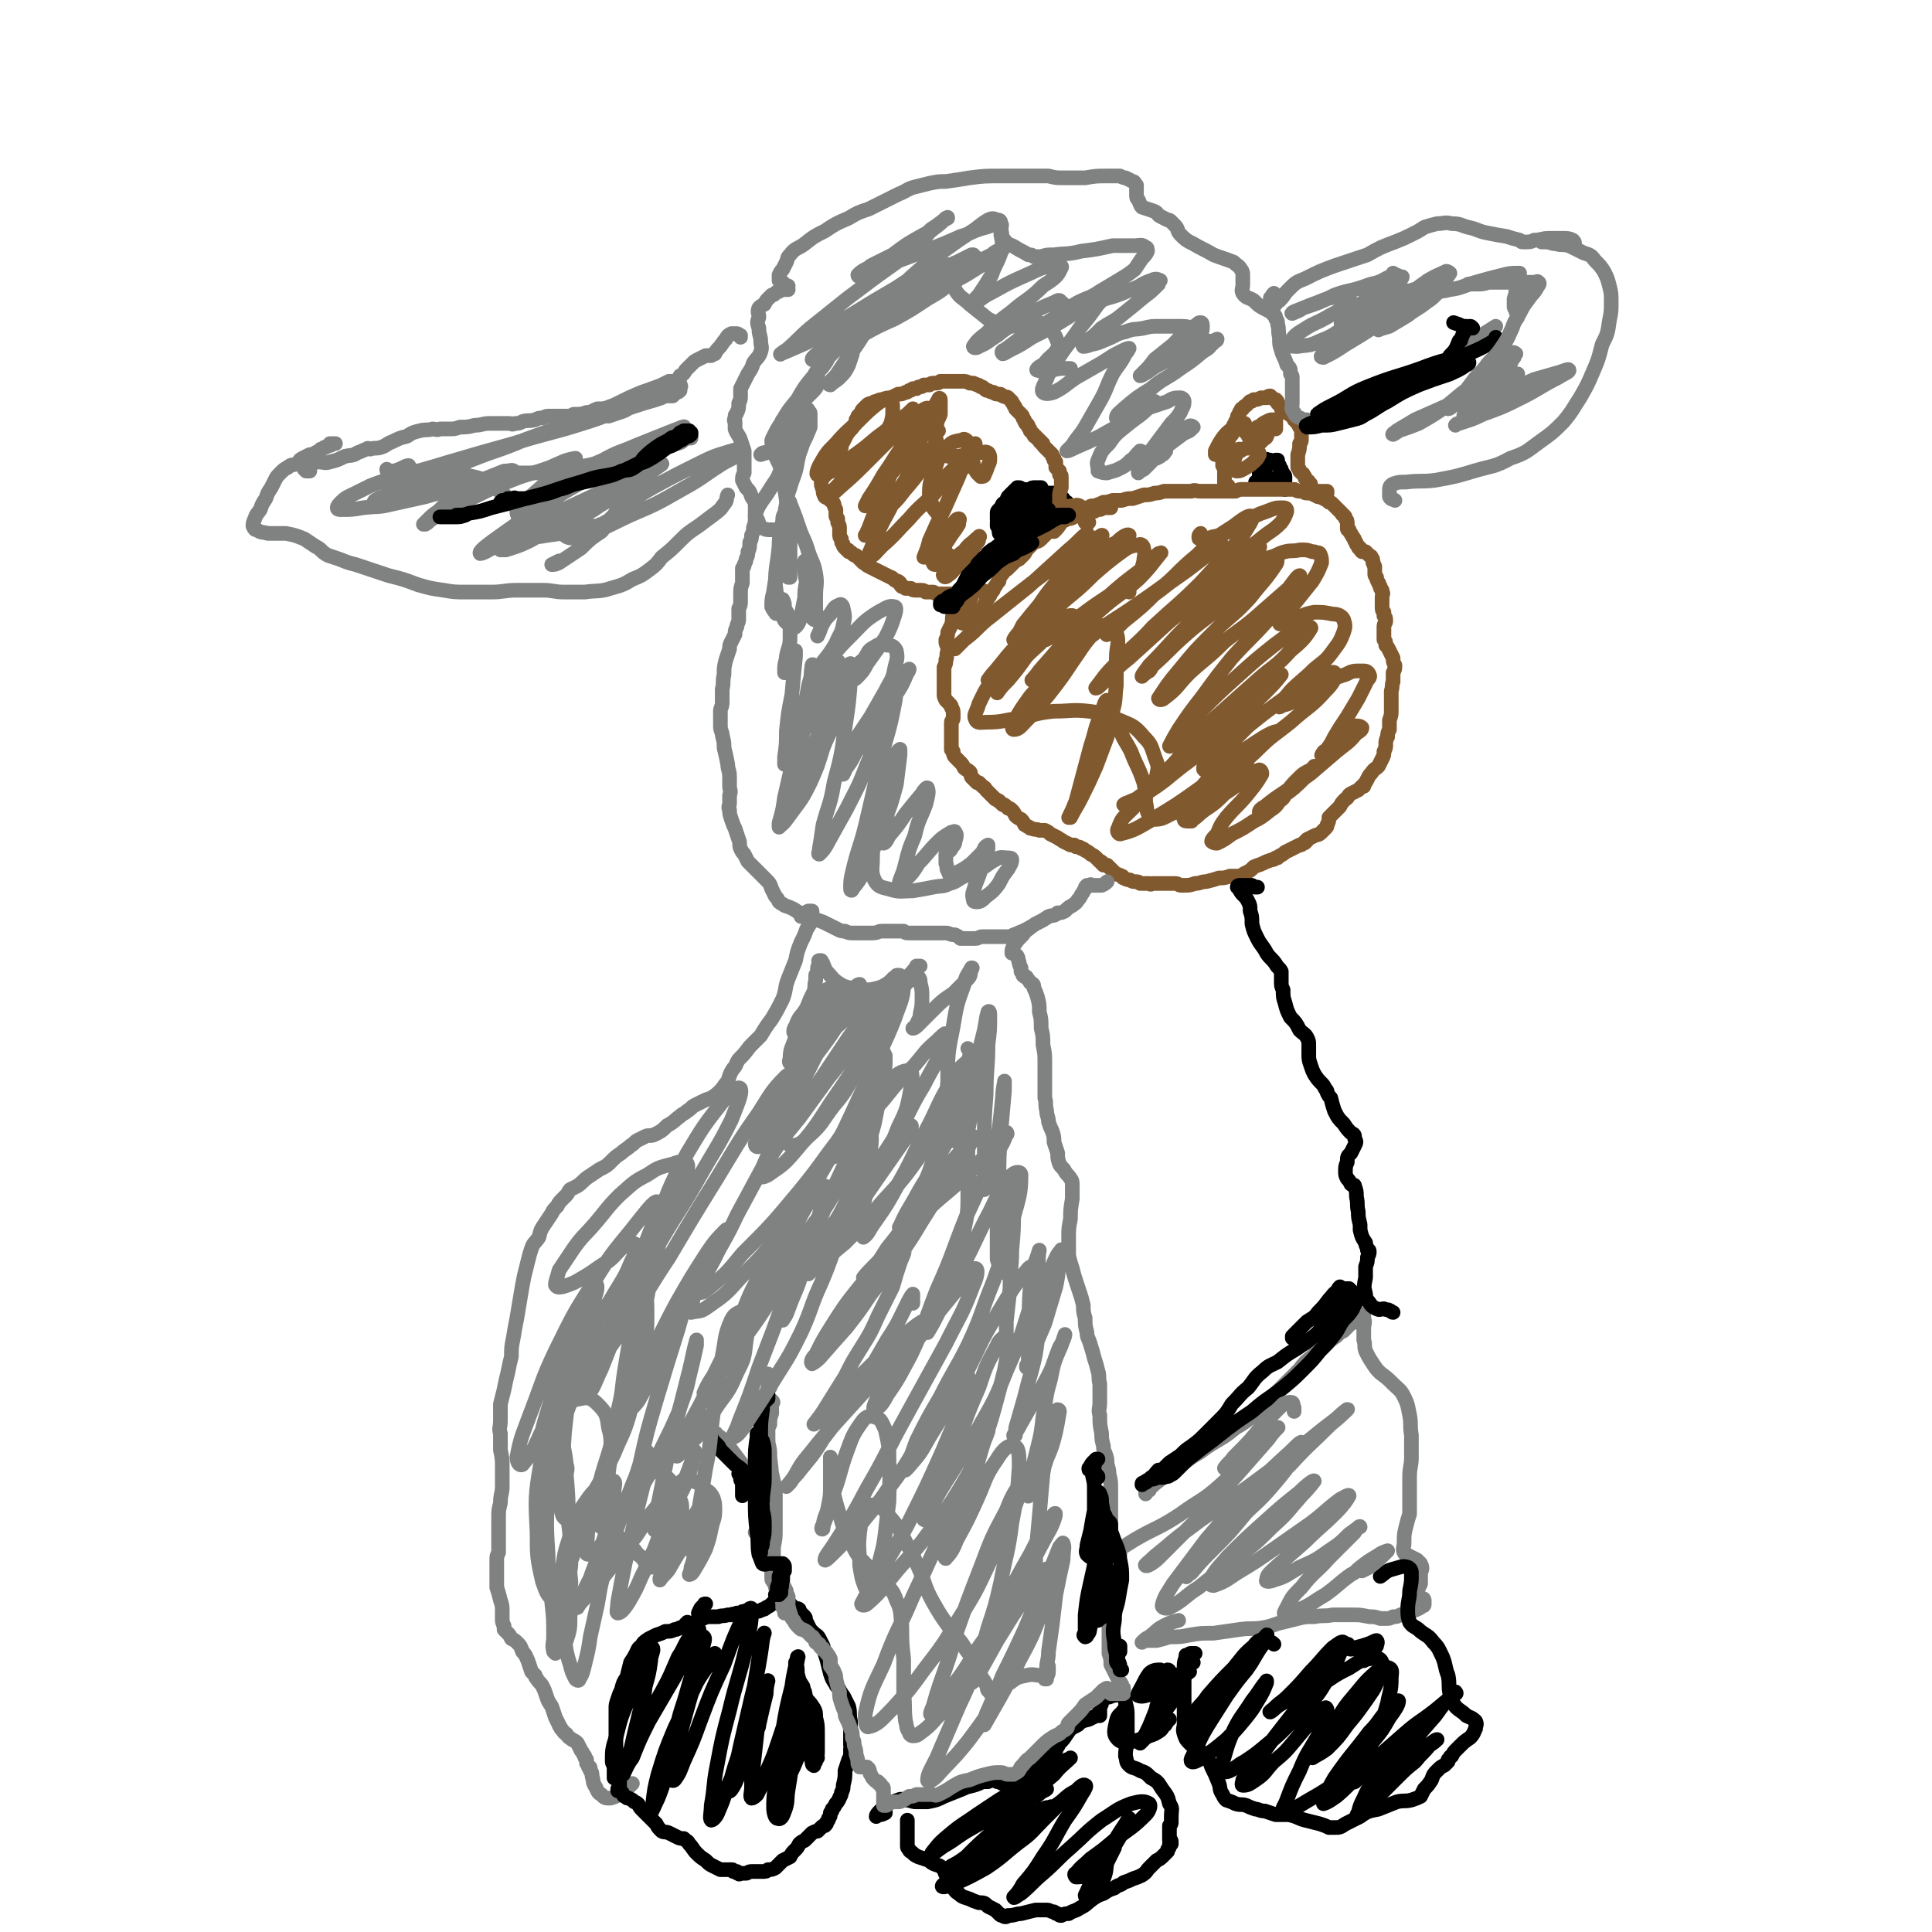 <svg viewBox='0 0 1054 1054' version='1.1' xmlns='http://www.w3.org/2000/svg' xmlns:xlink='http://www.w3.org/1999/xlink'><g fill='none' stroke='#000000' stroke-width='8' stroke-linecap='round' stroke-linejoin='round'><path d='M568,266c0,0 0,0 0,0 0,0 0,0 0,0 0,0 0,0 0,0 0,0 0,0 0,0 0,0 0,0 0,0 -1,0 -1,0 -1,0 -1,0 -1,0 -2,0 -2,0 -2,0 -3,1 -2,0 -2,0 -3,1 -1,0 -1,0 -2,0 -1,1 -1,0 -1,1 -2,1 -2,1 -2,3 -1,2 -1,2 -2,4 -1,2 -1,2 -2,5 0,1 0,1 0,1 0,1 1,1 2,0 2,0 2,0 4,0 2,-1 2,-1 4,-2 1,0 1,0 2,-1 0,0 0,0 1,0 0,0 0,0 0,0 0,-1 0,-1 0,-3 1,-1 1,-1 1,-3 1,-1 0,-1 0,-2 0,-1 1,-1 0,-1 -1,-1 -1,-1 -2,-1 -2,0 -2,0 -4,1 -2,0 -2,0 -3,1 -1,0 -1,1 -1,1 -1,1 -1,1 -1,3 0,2 0,2 0,3 0,3 0,3 0,5 0,1 0,1 1,2 1,1 2,1 3,2 2,0 3,0 5,-1 3,-1 3,-1 5,-4 2,-1 2,-1 3,-4 1,-1 1,-1 1,-2 1,-1 1,-1 0,-2 -1,-1 -1,-1 -2,-1 -2,0 -2,0 -4,0 -2,0 -2,0 -4,1 -3,0 -2,1 -5,2 -2,1 -2,1 -4,2 -1,2 -1,2 -2,4 0,1 0,1 0,3 0,2 0,2 1,3 1,1 1,1 2,2 0,1 1,1 1,1 1,0 1,0 2,0 1,0 1,0 2,-1 2,-1 2,-1 3,-3 1,-1 1,-1 1,-3 0,-1 0,-1 0,-2 0,-1 0,-1 0,-2 -1,-1 -1,-1 -2,-1 -2,-1 -2,-1 -3,0 -2,1 -2,1 -3,2 -1,2 -1,2 -2,4 -1,1 -1,1 -2,2 0,1 0,1 0,2 0,1 0,1 0,3 1,0 1,0 1,1 0,1 0,1 0,1 0,1 0,1 0,1 0,0 0,0 0,0 1,0 1,0 2,0 1,-1 1,-1 2,-1 0,-1 0,-1 0,-2 1,-2 2,-2 3,-5 1,-1 1,-1 3,-3 0,-2 1,-2 1,-3 1,0 0,0 1,-1 0,0 0,0 0,0 -1,-1 -1,-1 -1,-1 0,-1 0,-1 -1,-2 0,-1 0,-1 0,-2 -1,-1 -1,-1 -1,-2 -1,-1 -1,-1 -1,-1 -2,0 -2,0 -3,0 -2,0 -2,0 -3,0 -2,1 -2,1 -3,2 -2,0 -2,0 -3,1 -1,2 -1,2 -2,3 -1,1 -1,1 -1,2 0,1 0,2 0,3 0,1 0,1 1,2 0,0 1,0 1,1 1,1 1,1 1,1 0,0 0,0 0,0 0,0 0,0 0,0 0,0 0,0 0,0 0,0 0,0 0,0 0,0 0,0 0,0 0,0 0,0 0,0 0,0 0,0 -1,0 -1,0 -1,0 -2,0 0,0 0,0 0,0 0,0 0,0 0,0 0,-1 0,-1 0,-2 1,-1 1,-1 1,-2 1,-2 1,-2 2,-3 1,-1 1,-1 2,-3 1,-1 1,-1 2,-2 0,0 0,-1 1,-1 1,-1 1,0 1,-1 1,0 1,0 1,0 0,0 0,0 0,-1 0,0 0,0 0,0 -1,0 -1,0 -1,0 -1,0 -1,0 -2,0 -1,1 -1,1 -2,2 -1,1 -1,1 -2,2 0,1 0,1 -1,3 0,1 0,1 -1,2 0,2 0,2 0,4 0,2 -1,2 0,4 0,2 0,2 1,3 1,1 1,1 2,2 0,0 0,0 1,0 0,0 0,0 0,1 0,0 0,0 0,0 0,0 0,0 0,0 0,-1 0,0 0,-1 1,0 1,-1 1,-1 0,-2 0,-2 0,-3 -1,-1 -1,-1 -1,-2 0,-1 0,-1 0,-2 0,-1 0,-1 0,-2 0,-1 0,-1 0,-3 0,-1 0,-1 0,-2 0,-2 -1,-2 0,-4 0,-2 0,-2 1,-4 0,0 1,0 1,-1 1,-1 1,-1 2,-2 1,-1 1,-1 1,-1 1,-1 1,0 1,-1 0,0 0,0 1,0 1,0 1,1 2,1 1,0 1,0 1,0 1,1 1,1 2,1 2,1 2,1 4,1 1,0 1,0 2,0 0,0 0,0 0,0 1,0 1,0 3,0 1,0 1,0 1,0 1,0 1,0 2,0 1,0 1,0 2,0 0,0 0,0 1,0 0,0 0,0 1,0 0,0 0,0 0,0 0,0 0,0 0,0 0,0 0,0 0,0 0,0 0,0 0,0 0,0 0,0 0,0 0,0 0,0 1,0 0,0 0,0 0,0 0,0 0,0 0,0 0,1 0,1 0,1 0,1 0,1 0,1 1,1 1,1 1,1 1,0 1,0 1,0 0,0 0,0 0,0 0,0 0,0 0,0 0,0 0,0 0,1 0,0 0,0 1,1 0,0 0,0 0,0 0,0 0,0 0,0 1,0 1,0 1,0 0,0 0,0 -1,0 0,0 0,0 0,0 0,0 0,0 0,0 0,0 0,0 0,0 0,0 0,0 0,0 0,0 0,0 0,0 0,0 0,0 0,0 0,0 0,0 0,1 -1,0 -1,0 -1,0 -1,1 -1,1 -2,1 -2,2 -2,2 -4,3 -2,1 -2,1 -5,3 -2,2 -2,2 -4,4 -2,1 -1,1 -2,3 -1,1 -1,1 -1,2 0,0 0,0 0,0 0,0 0,0 0,0 -1,1 -1,2 -1,3 0,0 -1,0 -1,0 '/><path d='M693,251c0,0 0,0 0,0 0,0 0,0 0,0 0,0 0,0 0,0 0,0 0,0 0,0 -1,0 -1,0 -1,0 -1,0 -1,-1 -1,0 -1,0 -1,0 -2,1 -1,1 -1,1 -1,2 -1,0 -1,0 -1,1 0,1 0,1 0,2 0,1 0,1 0,2 0,0 0,0 0,0 0,2 0,2 0,4 0,1 0,1 -1,2 0,0 0,0 0,1 0,0 0,0 0,0 1,0 1,0 2,0 0,0 0,0 1,-1 0,0 0,0 0,-1 0,0 0,0 0,-1 0,0 0,-1 0,-1 1,-1 1,-1 1,-2 0,-1 0,-1 0,-2 0,-1 0,-1 0,-2 0,0 0,0 0,-1 0,0 0,0 0,0 0,-1 0,-1 0,-1 0,0 0,0 1,0 1,-1 1,-1 2,-1 1,-1 1,-1 2,-1 0,0 0,0 1,-1 0,0 1,0 1,0 0,1 0,1 0,2 1,1 1,1 1,1 0,1 0,1 1,2 0,0 0,0 0,1 0,0 0,0 0,0 1,1 1,1 1,2 0,0 1,0 1,1 0,0 0,0 0,0 0,1 0,1 0,1 0,0 0,0 0,1 0,0 0,0 0,0 0,0 0,0 0,0 0,0 0,0 0,0 0,0 0,0 0,0 0,0 0,0 0,0 -1,0 -1,0 -1,0 -1,0 -1,0 -2,0 0,0 0,0 0,0 -1,0 -1,0 -1,0 0,0 0,0 0,0 0,0 0,0 0,0 -1,0 -1,0 -1,0 0,0 0,0 0,0 -1,0 -1,0 -1,0 -1,0 -1,0 -1,-1 -1,0 -1,0 -1,0 -2,0 -2,0 -3,0 -1,0 -1,0 -3,1 -1,1 -1,1 -2,1 0,1 0,1 0,1 0,0 0,0 0,0 1,0 1,0 2,-1 1,0 1,0 2,0 1,-1 1,-1 2,-1 1,0 1,0 2,0 0,0 0,0 1,0 0,0 0,0 0,0 1,1 1,1 1,1 1,1 1,1 1,1 0,0 0,0 0,0 0,0 0,0 0,0 0,0 0,1 0,1 1,0 1,0 1,0 0,0 0,0 1,0 0,1 0,1 1,1 1,0 1,0 2,1 '/></g>
<g fill='none' stroke='#81592F' stroke-width='8' stroke-linecap='round' stroke-linejoin='round'><path d='M536,322c0,0 0,0 0,0 0,0 0,0 0,0 0,0 0,0 0,0 -1,0 -1,0 -1,0 -1,0 -1,0 -1,0 -1,1 -1,0 -1,0 0,0 0,0 0,0 0,0 0,0 0,0 0,0 0,0 -1,0 0,0 0,0 0,0 0,0 0,0 -1,0 0,0 0,0 -1,0 0,0 0,0 -1,0 0,0 0,0 -1,1 0,0 0,0 -1,0 0,0 0,0 0,0 -1,0 -1,0 -1,0 0,0 0,0 -1,0 0,0 0,0 -1,0 -1,0 -1,0 -2,1 -2,0 -2,0 -3,0 -1,0 -1,0 -3,0 0,1 0,0 -1,0 -1,0 -1,0 -2,0 0,0 0,1 -1,0 -1,0 -1,0 -1,0 -1,0 -1,-1 -2,-1 -2,0 -2,0 -4,0 -1,-1 -1,-1 -3,-1 -1,0 -1,0 -2,0 -2,0 -2,0 -3,-1 -2,0 -2,0 -3,0 -1,-1 -1,-1 -2,-1 -1,-1 -1,-1 -1,-2 -1,-1 -1,-1 -2,-1 -2,-1 -2,-2 -3,-2 -2,-1 -2,-1 -4,-2 -2,-1 -2,-1 -4,-2 -2,-1 -2,-1 -4,-2 -2,-1 -1,-1 -3,-2 -1,-1 -1,-1 -2,-2 -1,-1 -1,-1 -2,-2 -1,0 -1,0 -2,-1 -1,-1 -1,-1 -2,-1 0,-1 0,-1 -1,-1 -1,-1 -1,-1 -1,-1 -1,-1 -1,-1 -1,-2 -1,-1 -1,-1 -1,-3 -1,-1 -1,-1 -1,-3 0,-1 0,-1 0,-3 0,-1 0,-1 -1,-3 0,-1 0,-1 0,-2 -1,-1 -1,-1 -1,-2 0,-2 0,-2 0,-3 -1,-2 -1,-2 -1,-3 -1,-2 -1,-2 -2,-2 -1,-2 -2,-1 -3,-2 -1,-2 -1,-2 -1,-4 -1,-2 -1,-2 -1,-5 1,-2 2,-2 4,-5 0,0 0,0 0,-1 2,-2 2,-2 4,-4 0,-1 0,-1 1,-3 0,-1 0,-1 1,-2 0,0 0,0 0,-1 0,-1 0,-1 1,-2 0,-2 0,-2 1,-3 1,-2 1,-2 2,-4 2,-3 2,-2 4,-5 1,-1 1,-1 1,-3 1,-1 1,-1 1,-2 1,-1 1,-1 2,-2 0,-1 0,-1 1,-2 1,-1 1,-1 1,-1 1,-1 1,-1 1,-1 1,-1 2,-1 3,-1 1,-1 1,-1 2,-1 2,-1 2,-1 3,-1 3,-1 3,-1 5,-1 2,-1 2,-1 4,-2 2,0 2,0 4,-1 1,0 1,0 2,-1 1,0 1,0 2,-1 1,0 1,0 2,0 1,-1 1,-1 2,-1 1,0 1,0 2,-1 1,0 1,0 3,0 1,-1 1,-1 3,-1 2,0 2,0 3,-1 1,0 1,0 2,0 1,0 1,0 2,0 0,0 0,0 1,0 2,0 2,0 3,0 2,0 2,0 4,0 2,0 2,0 4,1 1,0 1,0 2,0 1,1 1,0 2,1 1,0 1,0 2,1 1,0 1,0 2,1 1,1 1,1 2,1 2,1 2,1 3,1 1,1 1,1 3,1 1,0 1,0 2,1 2,1 2,0 3,1 1,1 1,1 2,2 0,1 1,1 1,2 1,1 1,1 1,2 1,1 1,1 2,2 0,0 0,0 1,1 1,1 1,1 1,2 1,1 1,1 1,2 1,1 0,1 1,1 1,1 1,1 1,2 1,1 1,1 1,2 1,1 1,1 2,2 0,1 0,1 1,1 0,1 1,1 1,1 0,0 0,1 1,1 0,1 0,1 1,1 0,1 0,1 1,1 0,1 0,1 1,2 1,1 1,1 2,2 1,1 1,1 2,2 0,1 0,1 1,2 0,0 0,0 0,1 1,1 1,1 1,1 0,2 0,2 0,3 1,1 1,1 2,2 0,1 0,1 0,2 1,1 1,0 1,1 0,1 0,1 0,1 0,1 0,1 0,2 0,2 0,2 0,3 -1,3 -1,3 -1,5 0,0 0,0 0,1 0,1 0,1 0,2 0,1 0,2 1,2 3,1 3,0 6,0 2,0 2,-1 4,0 1,1 1,1 2,3 1,3 0,3 1,6 1,0 1,0 2,0 '/><path d='M606,277c0,0 0,0 0,0 0,0 0,0 0,0 -1,0 -1,0 -1,0 -1,0 -1,0 -1,0 0,0 0,0 0,0 0,0 0,0 -1,0 0,0 0,0 -1,0 0,0 0,0 -1,0 0,0 0,1 -1,1 0,0 0,0 -1,0 -1,0 -1,0 -2,1 -1,0 -1,0 -2,0 -2,0 -2,0 -3,0 -1,1 -1,1 -3,1 -1,1 -1,1 -3,2 -2,1 -2,1 -4,1 -1,1 -1,1 -2,1 -1,1 -1,1 -2,1 -1,1 -1,1 -2,2 -2,1 -2,1 -3,2 -3,3 -3,3 -5,5 -2,2 -2,1 -4,2 -1,1 -1,1 -2,2 0,0 0,0 0,0 -1,1 -1,1 -2,2 -1,2 -1,2 -2,3 -1,1 -1,1 -2,2 -2,1 -2,1 -3,2 -1,1 -1,1 -2,2 -1,0 -1,0 -1,1 -1,1 -1,1 -2,1 -1,2 -1,2 -2,3 -1,2 -1,2 -1,3 -2,2 -1,2 -3,4 0,1 0,1 -1,2 -1,1 -1,1 -1,2 -1,1 -1,1 -1,1 0,1 0,1 -1,1 0,1 0,1 -1,3 0,1 0,1 -1,2 -1,1 -1,1 -2,1 -1,1 -1,1 -1,1 0,1 0,0 -1,1 0,0 0,0 0,0 0,0 0,0 0,0 0,0 0,0 -1,1 0,0 0,0 -1,1 0,0 0,0 0,0 0,0 0,0 0,0 0,0 0,0 0,0 0,1 0,1 -1,2 0,0 0,0 -1,0 0,1 0,1 -1,1 0,0 0,0 0,0 0,0 0,0 0,0 -1,0 -1,0 -1,0 0,0 0,0 -1,0 0,0 0,0 0,0 0,0 0,0 0,0 0,-1 0,-1 0,-2 1,-1 1,-1 1,-2 1,-2 1,-2 2,-4 1,-2 1,-2 1,-4 1,-2 1,-2 1,-4 1,-2 0,-2 1,-4 0,-1 0,-1 0,-3 0,0 0,0 0,0 0,0 0,0 0,0 -1,2 0,2 -1,4 -1,2 -2,2 -3,4 -1,1 -1,2 -2,3 -1,1 -2,1 -3,2 0,1 -1,1 -1,2 -1,1 -1,1 -1,3 -1,3 0,3 -1,6 -1,2 -1,2 -2,4 0,2 0,2 -1,4 0,0 0,1 0,1 0,1 0,1 1,3 0,1 0,1 0,2 -1,3 0,3 -1,5 0,2 0,2 -1,4 0,2 0,2 0,3 0,2 0,2 0,3 0,1 0,1 0,2 0,1 0,1 0,3 0,1 0,1 0,2 0,1 0,1 0,2 0,1 0,1 1,3 1,1 1,1 2,2 1,1 1,1 1,2 1,1 1,2 1,3 0,1 0,1 0,3 0,1 -1,1 -1,2 0,0 0,0 0,1 0,1 0,1 0,2 0,2 0,2 0,3 0,2 0,2 0,4 0,1 0,1 0,2 0,1 0,1 0,3 1,0 0,0 1,1 0,1 0,2 1,3 1,1 1,1 2,2 2,2 2,2 3,4 1,1 2,1 3,2 1,1 0,1 1,3 1,1 1,1 1,1 1,1 1,1 2,2 0,0 0,0 1,0 1,1 1,1 2,2 1,1 1,0 2,2 1,1 1,1 2,2 1,1 1,1 1,1 1,1 1,1 2,2 1,0 1,1 2,1 1,1 1,1 2,2 1,0 1,0 2,1 0,0 0,0 1,1 1,0 1,0 2,1 1,1 1,1 2,3 1,1 1,1 3,2 1,1 1,1 2,3 1,0 1,1 2,1 1,1 1,1 2,1 2,1 2,0 4,1 1,0 1,0 3,0 2,1 2,1 3,2 2,1 2,1 4,2 1,1 2,1 3,2 2,1 2,1 4,2 0,0 1,0 2,0 0,0 0,0 1,1 2,0 2,0 3,1 1,0 1,0 2,1 2,1 2,1 3,2 2,1 2,1 3,2 1,1 1,1 2,2 1,0 1,0 1,1 1,0 0,0 1,1 0,0 0,-1 1,0 0,0 0,0 1,0 1,1 1,1 2,2 1,1 1,1 1,1 1,1 1,1 2,2 1,0 1,0 3,1 1,0 0,1 1,1 2,1 2,1 3,1 1,0 1,1 3,1 2,0 2,0 3,1 1,0 1,0 3,0 1,0 1,0 2,0 1,1 1,0 2,0 2,0 2,0 4,0 1,0 1,0 3,0 3,0 3,0 5,0 2,0 2,1 3,1 1,0 1,0 2,0 3,0 3,0 6,-1 3,0 3,-1 6,-1 4,-1 4,-1 7,-2 3,0 3,0 6,-1 2,0 2,0 3,0 2,0 2,0 3,0 1,-1 1,-1 3,-2 2,-1 2,-1 4,-3 2,-1 3,-1 5,-2 2,-1 2,-1 5,-2 1,0 1,0 2,-1 1,0 1,0 1,0 1,-1 1,-1 1,-1 2,-1 2,-1 3,-2 2,-1 2,-1 4,-2 2,-1 2,-1 4,-2 1,0 1,0 2,-1 1,0 1,0 1,-1 1,0 1,0 1,-1 2,-1 2,-1 4,-2 2,-1 2,0 4,-2 0,0 0,0 1,-1 1,-1 1,-1 1,-1 1,-1 1,-1 1,-2 1,-2 1,-2 1,-4 1,-1 1,-1 2,-2 2,-2 2,-2 4,-4 1,-2 1,-2 3,-4 2,-1 1,-2 3,-3 2,-1 2,-1 4,-2 1,-1 1,-1 2,-2 1,0 1,0 1,0 0,0 0,-1 0,-1 1,-1 1,-1 2,-3 1,-2 1,-2 2,-3 2,-3 2,-2 4,-4 1,-2 1,-2 2,-4 1,-2 1,-2 1,-4 1,-2 1,-2 1,-4 0,-2 0,-2 1,-4 0,-2 0,-2 1,-4 0,-2 0,-2 0,-5 1,-3 1,-3 1,-5 0,-3 0,-3 0,-6 0,-3 0,-3 0,-5 1,-3 0,-3 1,-5 0,-3 0,-3 0,-5 1,-2 1,-2 1,-4 -1,-2 -1,-2 -1,-4 -1,-2 -1,-2 -2,-4 -1,-2 -1,-2 -2,-3 0,-2 0,-2 -1,-3 0,-2 0,-2 0,-4 0,-1 0,-1 0,-3 0,-2 1,-2 1,-3 0,-2 0,-2 -1,-3 0,-1 0,-1 0,-2 -1,-1 -1,-1 -1,-3 0,-1 0,-1 0,-3 0,-1 0,-1 0,-2 0,-2 1,-2 0,-3 0,-1 0,-1 0,-1 -1,-1 -1,-1 -1,-2 -1,-1 0,-1 -1,-2 -1,-2 -1,-2 -1,-3 -1,-1 -1,-1 -1,-2 0,-2 0,-2 0,-3 0,0 0,0 0,-1 -1,-1 0,-1 -1,-2 0,-2 0,-2 -1,-3 0,-1 0,0 -1,-1 -1,-1 -1,-1 -2,-2 -1,0 -1,0 -2,0 -1,-1 -1,-1 -1,-2 -1,0 -1,0 -1,-1 -1,-1 -1,-1 -1,-1 0,-1 0,-1 -1,-2 0,-1 0,-1 -1,-2 0,-1 -1,-1 -1,-2 -1,-1 -1,-1 -1,-2 -1,0 -1,0 -1,-1 0,-1 0,-1 0,-2 0,-2 0,-2 -1,-3 0,-1 0,-1 -1,-2 -1,0 -1,-1 -1,-1 -1,-1 -1,-1 -2,-2 0,0 0,0 -1,-1 -1,-1 -1,-1 -2,-2 -1,-1 -1,-1 -2,-1 -1,-1 -1,-1 -3,-2 -2,-1 -2,-1 -3,-1 -2,-1 -2,-1 -4,-2 -1,0 -1,0 -2,0 -1,0 -1,0 -2,-1 -1,0 -1,0 -2,0 -2,0 -2,-1 -3,-1 -2,0 -2,0 -3,0 -2,0 -2,0 -3,0 -2,0 -2,0 -4,0 -3,0 -3,0 -6,0 -3,0 -3,0 -6,0 -3,0 -3,0 -6,0 -2,0 -2,0 -4,1 -2,0 -2,0 -3,0 -1,0 -1,0 -2,0 -1,0 -1,0 -2,0 0,0 0,0 -1,0 -2,0 -2,0 -3,0 -2,0 -2,0 -4,0 -2,0 -2,0 -4,0 -3,0 -3,-1 -5,0 -2,0 -2,0 -4,0 -3,0 -3,0 -5,0 -3,0 -3,0 -6,0 -3,1 -3,1 -5,1 -3,1 -3,1 -6,1 -3,1 -3,1 -6,2 -3,0 -3,0 -6,1 -2,0 -3,0 -5,0 -3,1 -3,1 -5,1 -2,1 -2,1 -5,2 0,0 0,0 -1,0 -1,0 -1,0 -2,1 0,0 0,0 -1,0 0,0 0,0 -1,1 -1,0 -1,0 -1,0 -2,1 -2,1 -3,1 -1,0 -1,0 -2,0 0,1 0,0 -1,0 -1,1 -1,1 -1,1 0,0 0,0 -1,1 -2,2 -2,2 -4,4 -2,3 -2,3 -4,5 0,0 0,0 0,0 '/><path d='M670,265c0,0 0,0 0,0 0,0 0,0 0,0 0,0 0,0 0,0 -1,0 -1,0 -1,0 -1,-1 -1,-1 -1,-2 0,-1 0,-1 0,-2 0,-2 0,-2 0,-3 0,-1 0,-1 0,-2 0,-1 0,-1 -1,-2 0,-1 0,-1 0,-2 0,-1 0,-1 0,-3 0,-1 1,-1 1,-2 0,-1 0,-1 0,-3 1,-1 1,-1 2,-3 0,-1 0,-1 1,-3 0,0 0,0 1,-1 0,-1 0,-1 0,-1 0,-1 0,-1 0,-2 1,-1 1,-1 1,-2 1,-1 1,-1 1,-2 1,-1 1,-1 1,-2 0,-1 0,-1 1,-2 0,-1 0,-1 1,-2 0,-1 0,-1 1,-1 1,-2 1,-1 2,-2 1,-1 1,-1 2,-2 1,0 1,0 2,-1 2,0 2,0 4,-1 2,0 2,0 3,0 1,-1 1,-1 2,-1 0,0 0,0 0,0 0,0 0,0 0,0 1,1 1,1 1,1 1,1 1,1 2,1 1,1 1,1 1,2 1,1 1,1 1,1 1,1 1,1 1,2 1,0 1,1 1,1 1,1 1,1 2,1 1,1 1,1 2,1 0,1 1,1 1,1 1,0 1,0 1,1 0,0 0,0 0,1 1,0 1,0 1,1 1,1 1,1 2,3 1,1 1,1 1,2 0,0 0,1 0,1 0,2 0,2 0,3 0,2 0,2 -1,3 0,3 0,3 -1,6 0,2 0,2 0,5 0,1 0,1 0,2 1,1 1,1 1,2 1,1 1,1 1,1 1,1 1,0 1,1 0,0 0,0 0,0 1,1 1,1 1,2 0,0 0,0 0,0 1,1 1,1 1,1 0,1 1,0 1,1 0,0 0,0 1,1 0,0 0,0 0,1 0,1 0,1 0,1 1,1 1,1 1,2 1,0 1,0 2,0 1,0 1,0 2,0 1,1 1,0 1,0 1,0 1,0 2,0 0,0 1,0 1,0 0,1 0,1 0,1 -1,0 -1,0 -1,0 0,0 0,0 0,0 0,0 0,0 0,0 0,0 0,0 0,0 0,0 0,0 0,1 0,0 0,0 0,0 -1,1 -1,0 -1,1 0,0 0,0 0,0 '/></g>
<g fill='none' stroke='#808282' stroke-width='8' stroke-linecap='round' stroke-linejoin='round'><path d='M430,158c0,0 0,0 0,0 0,0 0,0 -1,0 -1,0 -1,0 -2,0 -1,0 -1,0 -2,1 -1,0 -1,0 -2,1 -1,1 -1,1 -2,1 -1,1 -1,1 -2,2 -1,1 -1,1 -2,3 -2,1 -2,1 -3,2 -1,2 0,3 0,5 -1,3 -1,3 0,6 0,4 1,4 1,7 0,3 1,3 0,6 -1,3 -2,3 -4,6 -1,3 -1,3 -3,6 -1,2 -1,2 -2,4 -1,2 -1,2 -2,4 0,1 0,2 0,4 0,2 0,2 -1,4 0,3 0,3 -1,5 0,1 -1,1 -1,2 0,2 -1,2 0,3 0,2 0,2 0,4 1,3 2,3 3,6 1,3 1,3 2,6 0,3 0,3 0,7 0,2 0,2 0,5 -1,2 -1,2 -1,4 1,2 1,2 2,4 2,2 2,2 3,5 2,3 2,3 2,6 0,3 0,3 0,6 0,2 0,2 -1,5 0,2 0,2 -1,4 0,2 0,2 -1,4 0,3 0,3 -1,5 0,2 0,2 -1,4 0,1 0,1 -1,3 0,1 0,1 -1,2 0,2 0,2 0,4 0,2 0,2 0,4 -1,3 -1,3 -1,6 0,2 0,2 0,4 0,2 0,2 -1,4 0,0 0,0 0,1 0,3 0,3 0,5 0,2 -1,2 -1,4 -1,2 -1,2 -1,4 -1,2 -1,2 -2,4 -1,2 -1,2 -1,4 -1,3 -1,3 -2,6 -1,4 -1,4 -1,8 -1,4 0,4 -1,8 0,4 0,4 0,7 0,3 -1,3 -1,5 0,2 0,2 0,4 0,2 0,2 0,4 0,3 1,3 1,5 1,4 1,4 1,7 1,4 1,4 2,9 0,3 1,3 1,7 0,2 0,2 0,5 0,2 1,2 0,5 0,2 0,2 0,4 0,2 -1,2 0,4 0,2 0,2 1,5 1,3 1,3 2,5 1,3 1,3 2,6 1,2 0,3 1,5 1,2 1,2 2,3 1,2 1,2 2,4 2,2 2,2 4,4 3,3 3,3 6,6 2,2 2,2 3,5 1,2 1,2 2,4 1,1 1,1 2,3 1,1 2,1 3,2 3,1 3,1 5,2 3,2 3,2 5,3 3,1 3,1 6,2 2,1 2,1 5,2 2,1 2,1 4,2 2,1 2,1 4,2 2,1 2,1 4,1 2,1 2,1 5,1 2,0 2,0 5,0 3,0 3,0 5,0 3,0 3,-1 5,-1 3,0 3,0 5,0 2,0 2,0 5,0 1,0 1,0 2,0 1,1 1,1 3,1 3,0 3,0 5,0 4,0 4,0 7,0 4,0 4,0 8,0 2,0 2,1 5,1 2,1 2,1 3,2 1,0 1,0 2,0 1,0 1,0 2,0 2,0 2,0 4,0 2,0 2,-1 4,-1 2,0 2,0 5,0 2,0 2,0 4,0 2,0 2,0 4,0 2,0 2,0 4,-1 3,-1 2,-1 5,-2 4,-2 4,-2 7,-4 4,-2 4,-2 7,-4 3,-1 3,0 5,-2 2,0 2,0 4,-1 2,-2 2,-2 4,-3 1,-1 2,-1 3,-3 1,-1 1,-1 2,-3 1,-1 1,-2 2,-3 0,-1 0,-1 1,-2 1,0 1,0 2,0 0,-1 0,0 1,0 1,0 1,0 1,0 1,0 1,0 2,0 1,0 1,0 2,0 2,-1 2,-1 3,-2 '/><path d='M437,500c0,0 0,0 0,0 0,-1 0,-1 1,-1 1,-1 1,-1 3,-2 1,0 1,0 2,0 0,0 0,0 0,1 0,1 0,2 0,3 -1,3 -1,3 -3,6 -1,3 -1,3 -3,7 -2,5 -2,5 -3,10 -2,5 -2,5 -4,10 -2,5 -1,6 -3,11 -3,6 -3,6 -6,11 -3,4 -3,4 -6,9 -3,3 -3,3 -6,6 -3,4 -3,4 -6,7 -2,3 -1,3 -3,5 -2,3 -2,4 -3,7 -2,2 -2,3 -4,5 -2,2 -2,2 -5,4 -3,1 -3,1 -5,2 -2,1 -2,1 -4,2 -2,1 -2,2 -4,3 -2,2 -2,1 -4,3 -3,2 -3,3 -7,5 -3,3 -3,3 -7,5 -2,1 -3,0 -5,1 -2,1 -2,1 -4,2 -2,1 -2,2 -4,3 -2,2 -3,2 -5,4 -3,2 -3,2 -6,5 -2,2 -2,2 -6,4 -3,2 -3,2 -6,4 -3,2 -3,3 -6,5 -2,1 -2,1 -4,2 -1,1 -1,2 -2,3 -1,1 -1,1 -2,2 -2,2 -2,2 -3,4 -2,2 -2,2 -3,4 -2,3 -2,3 -4,6 -2,3 -2,3 -3,7 -2,3 -3,3 -4,6 -1,3 -1,3 -2,7 -1,4 -1,4 -2,8 -1,5 -1,5 -2,11 -1,6 -1,6 -2,12 -1,5 -1,5 -2,11 -1,5 -1,5 -1,10 -1,4 -1,4 -2,9 -1,4 -1,4 -2,9 -1,4 -1,4 -2,8 0,5 0,5 0,9 0,4 -1,4 0,7 0,5 0,5 0,9 1,5 1,5 1,9 0,6 0,6 0,11 0,4 -1,4 -1,9 -1,4 -1,4 -1,8 0,4 0,4 0,7 0,3 0,3 0,7 0,2 0,2 0,5 -1,2 -1,2 -1,4 0,2 0,2 0,4 0,3 0,3 0,5 0,3 0,3 0,6 1,3 1,3 2,7 1,3 1,3 1,6 0,2 0,2 0,4 0,2 0,2 1,4 0,1 0,1 0,2 1,1 1,1 2,2 1,1 1,1 2,3 2,1 2,1 3,2 2,2 2,2 3,5 2,2 2,3 3,5 1,3 1,3 2,6 1,1 1,1 2,2 0,1 0,1 1,2 1,2 2,2 3,4 1,2 1,2 2,5 1,3 1,3 3,6 1,3 1,3 2,6 1,2 1,2 2,4 0,1 1,1 1,2 2,2 1,2 3,3 1,2 2,2 3,3 2,1 2,1 3,2 1,2 1,2 2,4 1,1 1,2 2,3 0,1 0,1 1,2 0,1 0,1 0,2 1,1 1,1 1,2 1,0 1,0 1,1 0,0 0,0 0,1 1,1 1,1 1,3 1,3 0,3 2,6 1,2 1,3 3,4 2,2 2,2 5,2 4,-1 4,-2 7,-4 3,-2 3,-2 5,-4 '/></g>
<g fill='none' stroke='#000000' stroke-width='8' stroke-linecap='round' stroke-linejoin='round'><path d='M375,885c0,0 0,0 0,0 0,0 0,0 -1,1 0,0 0,0 0,1 -1,0 -1,0 -1,1 -1,0 -1,0 -2,0 -2,1 -2,1 -3,1 -2,1 -2,1 -5,1 -2,1 -2,1 -5,2 -2,1 -2,1 -4,2 -3,2 -3,2 -4,4 -2,1 -2,2 -3,4 -1,2 -1,2 -3,5 -1,4 -1,4 -2,8 -2,3 -2,3 -3,7 -1,2 -1,2 -2,5 -1,3 -1,3 -1,5 0,3 0,3 0,6 0,3 0,3 0,7 0,4 0,4 0,9 0,4 0,4 -1,9 0,3 0,3 0,6 0,0 0,0 0,1 0,0 1,0 1,0 1,1 1,0 1,1 1,1 1,1 1,1 0,1 0,1 0,2 0,0 0,0 0,0 0,1 0,1 0,1 0,0 0,0 0,1 0,0 0,0 -1,0 0,0 0,0 0,0 0,0 0,1 0,1 1,0 1,0 1,0 1,1 1,0 1,1 1,0 0,0 1,1 0,0 0,1 1,1 1,1 1,1 2,1 2,1 2,1 3,2 3,1 2,2 4,4 2,2 2,2 4,4 2,2 2,2 4,4 1,2 1,2 3,4 2,1 2,0 4,1 2,1 2,1 4,2 2,1 2,1 4,1 0,0 0,0 0,0 2,2 2,1 3,3 2,2 2,3 4,5 2,2 2,2 5,4 2,2 2,2 4,3 2,1 2,1 4,2 2,0 2,0 4,0 1,0 1,0 2,0 1,0 1,0 1,1 1,0 1,0 2,0 0,1 0,1 1,1 0,1 1,0 1,0 1,0 1,0 3,0 1,0 1,-1 3,-1 2,0 2,0 3,0 2,0 2,0 3,0 2,0 2,0 3,-1 2,0 2,0 4,-1 2,-2 2,-2 4,-4 2,-1 2,-1 4,-2 1,-2 1,-2 3,-4 1,-1 1,-1 2,-3 1,-1 1,-1 3,-2 1,-1 1,-1 2,-2 1,-1 1,-1 2,-2 2,-1 2,-1 3,-1 1,-1 1,-1 2,-2 1,-1 1,-1 2,-1 1,-1 1,-1 1,-2 1,-1 1,-1 1,-2 1,-1 1,-1 1,-3 1,-1 1,-1 1,-2 1,-1 1,-1 2,-3 1,-1 1,-1 2,-3 0,-1 1,-1 1,-3 1,-2 1,-2 1,-4 1,-4 1,-4 1,-8 1,-3 1,-3 2,-6 1,-2 1,-2 1,-3 0,-1 0,-1 0,-3 1,-1 1,-1 0,-2 0,-3 0,-3 0,-6 0,-3 0,-3 0,-7 -1,-4 0,-4 -1,-8 -1,-2 -1,-2 -2,-4 -1,-2 -1,-2 -2,-3 0,-1 -1,-1 -1,-2 -1,-2 -2,-2 -2,-3 -2,-3 -2,-3 -3,-6 -1,-4 -1,-4 -2,-8 -1,-3 -1,-3 -2,-7 -1,-2 -1,-2 -2,-4 -1,-2 -2,-2 -3,-3 -1,-1 -1,-1 -2,-2 -1,-2 -1,-2 -2,-4 -1,-1 0,-2 -1,-3 -1,-1 -1,-1 -2,-2 -1,-1 -1,-1 -1,-2 -1,-1 -2,0 -3,-1 -1,-1 -1,-1 -2,-2 -1,-1 -1,-1 -3,-1 -1,-1 -1,-1 -2,-1 -1,0 -1,0 -2,1 -2,0 -2,0 -3,1 -1,1 -1,1 -3,2 -1,1 -1,1 -2,1 -1,1 -1,0 -2,1 0,0 0,0 -1,0 -1,0 -1,0 -2,0 -1,0 -1,-1 -2,0 -1,0 -1,0 -2,0 -2,0 -2,0 -3,1 -1,0 -1,0 -2,0 -2,1 -2,0 -3,1 -1,0 -1,0 -2,0 -3,1 -3,0 -5,1 -2,0 -2,0 -3,0 -1,0 -1,0 -2,0 -1,0 -1,0 -2,0 -1,1 -1,1 -2,0 -1,0 -1,1 -1,0 -1,0 -1,-1 -1,-2 1,-2 1,-3 3,-4 0,-1 0,-1 1,-1 '/><path d='M483,988c0,0 0,0 0,0 0,1 0,1 0,1 -2,1 -2,1 -3,1 -1,0 -1,0 -2,1 0,0 0,0 0,0 0,-1 1,-2 2,-3 2,-2 2,-2 4,-4 3,-1 3,-1 6,-2 2,-1 2,0 4,0 3,0 3,1 6,1 3,0 3,0 6,0 5,-1 5,-1 9,-3 5,-2 5,-2 10,-4 4,-2 4,-1 9,-3 2,-1 2,-1 5,-1 2,-1 3,-1 5,0 2,0 2,1 3,1 2,0 3,1 5,0 3,-2 3,-2 6,-5 3,-3 3,-3 7,-6 3,-2 3,-1 6,-3 1,-1 2,-1 3,-2 1,-1 1,-1 2,-2 0,0 0,0 0,-1 1,-1 1,-1 2,-3 2,-2 2,-2 4,-5 2,-3 2,-3 6,-5 2,-2 2,-2 6,-3 2,-1 2,-1 4,-2 1,0 1,0 2,0 0,0 0,0 0,0 0,0 0,0 0,0 0,-1 0,-1 0,-1 0,-2 0,-2 0,-4 1,-1 1,-1 1,-3 1,-1 1,-1 1,-1 0,-1 0,-1 0,-1 0,0 0,0 0,0 0,0 0,0 0,0 1,0 1,0 1,0 2,0 2,0 4,-1 2,0 3,-1 5,0 1,1 2,2 2,4 1,4 1,4 1,8 0,5 0,5 0,11 0,5 -1,5 -1,10 1,3 0,3 2,5 2,2 3,1 6,3 3,1 3,1 6,4 4,2 4,3 6,6 3,4 3,4 4,8 2,3 1,3 1,7 0,2 0,2 0,3 0,1 0,1 -1,2 0,0 0,0 0,0 0,0 0,0 0,0 0,1 0,1 0,1 0,2 0,2 0,3 0,1 0,1 0,2 0,1 0,1 0,1 0,1 0,1 0,1 1,0 1,0 1,1 0,0 0,0 0,0 0,0 0,0 0,1 0,0 0,0 -1,0 0,1 0,1 0,1 0,1 0,1 -1,2 0,1 0,1 0,1 -1,1 -1,1 -2,2 -2,2 -2,2 -4,3 -2,2 -2,2 -4,4 -2,2 -1,2 -4,4 -2,1 -2,1 -5,2 -2,1 -2,1 -5,2 -2,2 -3,1 -5,3 -3,1 -3,1 -6,3 -3,1 -3,1 -6,3 -4,3 -3,3 -7,5 -3,2 -3,1 -6,3 -2,0 -2,0 -4,1 -1,0 -1,0 -2,-1 -1,0 -1,0 -2,-1 -2,0 -2,-1 -4,-1 -3,0 -3,0 -6,0 -4,1 -4,1 -8,2 -3,0 -3,1 -7,1 -1,1 -2,1 -3,0 -1,0 -1,0 -2,-1 -1,-1 -1,-1 -2,-2 -2,-1 -2,-1 -4,-2 -2,-2 -2,-2 -5,-2 -3,-1 -3,-1 -5,-2 -3,-1 -4,-1 -6,-3 -2,-1 -2,-2 -4,-4 -2,-2 -1,-2 -2,-5 -2,-2 -1,-3 -3,-5 -2,-2 -3,-1 -6,-3 0,0 0,0 -1,-1 -3,-1 -3,-1 -6,-2 -2,-1 -2,-1 -3,-2 -1,-1 -2,-1 -2,-2 -1,-1 -1,-1 -1,-2 0,-2 0,-2 0,-4 0,-2 0,-2 0,-4 0,-2 0,-2 0,-4 0,-1 0,-1 0,-2 '/></g>
<g fill='none' stroke='#808282' stroke-width='8' stroke-linecap='round' stroke-linejoin='round'><path d='M392,784c0,0 0,0 0,0 -1,-1 -1,-1 -1,-1 0,-1 0,-1 -1,-1 0,0 0,0 0,0 0,0 0,0 0,1 2,1 2,0 4,2 3,3 3,3 5,6 3,4 3,4 6,8 2,4 2,4 4,8 1,4 1,4 3,7 1,3 1,3 1,6 1,3 1,3 1,6 0,3 0,3 0,6 0,1 0,1 -1,3 0,0 0,0 -1,1 '/><path d='M420,757c0,0 0,0 0,0 0,0 0,0 0,0 -1,-2 -1,-2 -1,-3 0,-2 0,-2 0,-4 0,0 0,0 0,0 0,-1 0,0 0,0 0,4 0,4 0,8 -1,6 -1,6 0,12 0,7 -1,7 0,14 0,7 1,7 1,13 1,9 2,9 3,17 0,5 0,5 0,9 0,6 0,6 0,11 0,5 0,5 -1,10 0,3 0,3 0,7 -1,4 0,4 -1,7 0,2 0,2 0,3 0,1 0,1 1,2 0,1 1,1 1,3 2,2 2,2 3,5 1,3 1,3 1,6 1,1 1,1 1,2 0,1 0,1 0,1 1,0 1,0 1,-1 0,-2 0,-2 1,-5 0,-2 0,-2 0,-3 -1,-2 -1,-2 -1,-3 -1,-2 -1,-2 -2,-4 -1,-2 -1,-2 -2,-4 -1,-2 -2,-2 -3,-6 -1,-4 -1,-5 -1,-10 0,-7 0,-7 0,-15 0,-9 0,-9 0,-18 0,-8 0,-8 -1,-16 0,-4 0,-4 -1,-8 0,-2 0,-2 0,-3 0,-2 0,-2 0,-3 0,-2 0,-2 1,-4 0,-3 0,-3 1,-6 0,-2 0,-2 0,-5 1,-1 1,-1 0,-2 0,0 0,0 -1,0 -1,1 -1,2 -1,4 -1,3 -1,3 -1,6 -1,5 -1,5 -1,9 0,6 0,6 0,12 -1,9 -1,9 0,18 0,9 0,9 1,18 1,7 2,7 3,14 1,5 1,5 2,10 2,5 2,5 3,9 1,4 1,4 3,9 1,3 1,3 2,7 1,2 0,2 2,4 1,2 1,2 3,4 1,1 1,1 2,1 2,1 2,1 3,2 1,1 1,1 2,2 1,0 0,0 1,1 1,1 1,1 1,2 1,0 1,1 2,1 0,1 0,1 1,2 1,0 1,0 1,1 1,1 2,1 2,2 1,1 1,1 2,3 0,1 0,1 0,3 0,1 0,1 0,1 1,1 1,1 1,1 0,1 1,1 1,2 1,2 1,2 1,4 1,4 1,4 2,7 0,3 0,3 1,6 1,3 1,3 2,5 0,2 0,2 1,4 1,2 1,2 2,5 1,2 1,2 1,5 1,2 1,2 1,4 1,3 1,3 1,5 1,3 1,3 1,5 0,1 1,1 1,2 0,0 0,0 0,0 1,0 1,0 1,0 1,0 1,0 2,0 0,0 0,0 0,0 1,0 1,0 1,0 1,1 1,1 1,1 1,2 0,2 1,3 1,2 1,2 2,3 1,1 1,1 2,1 0,1 0,1 1,1 1,1 1,1 1,2 1,0 1,0 1,1 0,1 0,1 0,2 0,1 0,1 0,2 0,1 0,1 0,3 0,1 0,1 0,2 0,0 1,0 1,0 0,0 0,0 0,0 1,0 1,0 1,-1 1,0 0,-1 1,-1 0,0 0,0 1,0 1,0 1,0 2,0 1,0 1,0 2,0 1,0 1,0 3,-1 2,-1 1,-1 3,-2 2,0 2,0 4,-1 2,0 2,0 4,0 2,0 2,0 4,0 2,0 2,1 4,0 4,-2 4,-2 7,-4 5,-3 5,-3 10,-4 5,-2 5,-2 9,-3 4,-1 4,-1 8,-1 2,0 2,1 4,1 2,0 3,0 4,0 2,-2 2,-2 3,-4 3,-3 2,-3 5,-5 3,-3 3,-3 6,-6 3,-3 3,-3 6,-5 3,-2 3,-1 5,-3 1,-1 2,-1 3,-2 1,-1 0,-2 1,-3 2,-2 2,-2 4,-4 3,-3 3,-3 5,-6 3,-2 3,-2 6,-4 2,-2 2,-2 4,-4 1,0 1,-1 2,-1 0,0 0,1 1,1 1,1 0,1 1,2 1,0 1,0 3,0 1,0 1,0 3,0 0,0 0,0 1,0 0,0 0,0 0,0 0,0 0,0 0,0 0,-1 0,-1 0,-1 0,-1 0,-1 0,-2 -1,-1 -1,-1 -1,-2 -1,-2 -1,-1 -2,-3 -1,-2 -1,-2 -2,-4 -1,-2 -1,-2 -2,-4 0,-3 0,-3 -1,-6 0,-4 0,-4 0,-7 0,-5 0,-5 0,-9 1,-5 1,-5 1,-11 1,-5 1,-5 2,-10 0,-4 0,-4 0,-8 0,-3 0,-3 0,-6 0,-3 -1,-3 -1,-6 -1,-4 -1,-4 -1,-8 0,-4 0,-4 0,-8 0,-5 0,-5 0,-9 0,-4 0,-4 0,-8 0,-4 0,-4 -1,-8 0,-2 0,-2 -1,-5 0,-3 0,-3 -1,-6 -1,-2 -1,-2 -1,-4 -1,-4 -1,-4 -1,-7 -1,-5 -1,-5 -1,-10 -1,-3 0,-3 0,-7 0,-1 0,-1 0,-2 0,-4 0,-4 0,-8 -1,-4 0,-4 -1,-7 -1,-4 -1,-4 -2,-7 -1,-4 -1,-4 -2,-7 -1,-4 -2,-4 -2,-7 -1,-4 -1,-4 -1,-8 -1,-3 -1,-4 -1,-7 -1,-4 -1,-4 -2,-7 -1,-3 -1,-3 -2,-6 -1,-3 -1,-3 -2,-7 -1,-3 -1,-3 -2,-7 0,-5 0,-5 0,-10 0,-5 0,-5 1,-10 0,-5 0,-5 1,-11 0,-3 0,-3 0,-7 0,-2 0,-3 -1,-4 -1,-2 -2,-2 -3,-4 -1,-2 -2,-2 -3,-4 -1,-3 -1,-3 -1,-6 -1,-3 -1,-3 -2,-6 0,-3 0,-3 -1,-6 -1,-2 -1,-2 -2,-5 0,-3 -1,-3 -1,-6 -1,-4 0,-4 -1,-7 0,-4 0,-4 0,-8 0,-5 0,-5 0,-11 0,-5 0,-5 -1,-10 0,-5 0,-5 -1,-9 0,-5 0,-5 -1,-9 0,-4 0,-4 -1,-8 -1,-3 -1,-3 -2,-5 0,-2 0,-2 -2,-3 -1,-2 -1,-1 -2,-3 -1,0 -1,0 -2,-1 0,-1 0,-1 -1,-2 0,-1 0,-1 0,-2 -1,-2 -1,-2 -1,-3 -1,-2 0,-2 -1,-3 0,-1 -1,-1 -1,-1 -1,-1 -1,-1 -1,-1 0,0 -1,0 -1,0 0,-2 0,-2 1,-4 2,-3 2,-3 5,-6 2,-3 2,-2 4,-4 '/><path d='M625,815c0,0 0,0 0,0 0,-1 0,-1 0,-1 0,-1 0,-1 1,-1 0,-1 0,0 1,0 0,0 0,0 0,0 0,-1 0,-1 0,-1 3,-2 2,-2 5,-4 3,-3 3,-3 7,-5 3,-3 3,-3 7,-5 4,-3 4,-3 9,-6 4,-3 4,-3 9,-6 5,-3 5,-3 10,-7 5,-3 5,-3 10,-7 5,-4 5,-4 9,-9 4,-4 4,-4 8,-8 4,-4 4,-4 8,-8 3,-4 3,-4 7,-7 3,-4 4,-4 8,-7 2,-2 2,-2 5,-4 2,-2 2,-2 4,-3 0,0 0,0 1,-1 0,0 0,0 0,0 1,-1 1,-1 1,-1 1,-1 1,-1 2,-2 1,-1 1,0 3,-1 1,-1 1,-1 2,-2 0,0 1,0 1,-1 0,0 0,0 0,-1 0,0 0,0 0,0 0,0 0,0 0,0 0,0 0,0 0,0 0,0 1,0 1,0 0,1 0,1 0,2 1,3 0,3 0,6 0,3 0,3 0,6 1,3 0,3 1,6 2,4 2,4 4,7 2,3 2,3 4,5 4,3 4,3 7,6 3,3 4,3 6,7 2,4 2,5 3,10 1,5 0,5 1,11 0,6 0,6 0,12 0,5 -1,5 -1,11 0,4 0,4 0,9 0,3 0,3 0,5 0,3 0,3 0,6 -1,3 -1,3 -2,7 -1,4 -1,4 -1,9 0,2 -1,3 0,5 1,2 2,1 3,2 2,1 2,1 4,2 1,1 1,1 2,2 1,2 1,3 0,5 0,3 0,3 0,6 -1,2 -1,2 -2,4 0,1 -1,1 -1,2 0,0 0,0 0,0 0,0 0,0 0,0 0,-1 0,-1 0,-1 0,0 0,0 0,0 0,0 0,0 0,0 0,1 0,1 0,1 0,1 0,1 0,2 0,1 0,1 0,1 0,0 0,0 0,0 1,0 1,0 1,0 1,0 1,0 1,0 1,-1 1,-1 1,-1 1,0 1,0 1,0 1,0 1,1 1,1 0,1 0,1 0,2 0,1 0,1 -1,1 -1,1 -1,1 -3,2 -2,1 -2,0 -4,1 -2,1 -2,1 -5,2 -2,1 -2,1 -4,1 -2,1 -2,1 -4,1 -2,0 -2,0 -3,0 -3,-1 -3,-1 -6,-1 -5,-1 -5,-1 -9,-1 -6,0 -6,0 -11,0 -5,1 -5,0 -10,1 -5,0 -5,0 -9,1 -4,1 -4,1 -8,2 -5,1 -5,2 -11,3 -6,1 -6,0 -13,1 -7,1 -7,1 -14,2 -7,0 -7,0 -13,1 -5,1 -5,1 -11,1 -3,1 -3,1 -7,2 -1,0 -1,0 -2,0 -2,0 -2,0 -4,0 0,0 0,0 0,0 -1,0 -1,0 -2,1 0,0 0,0 0,0 2,-2 2,-2 4,-3 4,-3 4,-4 8,-6 4,-2 4,-2 8,-3 '/></g>
<g fill='none' stroke='#000000' stroke-width='8' stroke-linecap='round' stroke-linejoin='round'><path d='M651,907c0,0 0,0 0,0 -1,-1 -1,-1 -2,-1 0,-1 0,-1 0,-2 0,-1 0,-1 1,-1 1,-1 1,0 1,-1 1,0 1,0 1,0 0,0 0,0 0,0 -1,0 -1,0 -2,0 -1,0 -1,0 -2,1 0,0 0,0 -1,0 0,0 0,0 0,1 -1,3 -1,3 -1,5 0,4 0,4 0,7 0,4 0,4 0,7 0,4 0,4 0,9 0,4 0,4 0,8 0,3 -1,3 0,6 1,3 1,3 3,5 2,2 2,2 4,3 3,2 3,2 4,4 3,3 3,3 4,6 2,4 2,4 4,9 1,3 0,3 2,6 1,2 1,2 2,3 3,1 3,1 5,2 3,1 3,0 6,1 2,1 2,1 5,2 2,0 2,1 5,1 3,1 3,1 6,2 4,0 4,0 7,0 5,1 5,2 9,3 4,1 4,1 8,2 3,1 3,1 5,2 1,0 1,0 2,0 0,0 0,0 0,0 1,0 1,0 1,0 3,0 3,0 6,-2 4,-2 4,-2 8,-4 4,-3 5,-3 10,-4 5,-2 5,-2 10,-4 4,-1 4,0 8,-1 3,-1 3,-1 5,-2 1,-2 1,-2 2,-4 2,-2 2,-2 4,-5 1,-3 1,-3 3,-5 2,-2 2,-2 4,-3 1,-1 1,-1 2,-2 0,0 0,0 0,-1 0,0 0,0 1,-1 0,0 0,-1 1,-1 1,-2 1,-2 3,-4 1,-1 1,-1 1,-1 3,-3 3,-3 6,-5 2,-2 2,-3 3,-5 0,-2 1,-2 0,-4 -2,-2 -3,-2 -5,-3 -3,-3 -3,-2 -6,-5 -2,-3 -2,-3 -3,-7 -1,-4 0,-5 -1,-10 -2,-5 -1,-5 -3,-10 -2,-4 -2,-5 -5,-8 -3,-4 -3,-3 -7,-6 -3,-3 -4,-2 -6,-5 -1,-3 -1,-4 -1,-7 0,-5 1,-5 1,-10 1,-5 1,-5 1,-9 0,-2 0,-3 -2,-4 -3,-1 -4,0 -8,1 -4,1 -4,2 -7,4 '/><path d='M638,938c0,0 0,0 0,0 0,0 0,0 0,0 0,0 0,0 -1,0 0,1 0,1 0,1 0,0 0,0 -1,1 0,1 0,1 -1,1 -1,2 -1,2 -2,3 -3,2 -3,2 -6,3 -5,2 -5,2 -9,3 -4,0 -6,1 -8,-1 -3,-3 -2,-5 -1,-10 1,-4 2,-3 4,-6 '/><path d='M686,484c0,0 0,0 0,0 0,0 0,0 0,0 -1,0 -1,0 -1,0 -1,0 -1,0 -2,-1 -1,0 -1,0 -2,0 0,0 0,0 0,0 -1,0 -1,0 -1,0 -1,0 -1,0 -2,0 -1,0 -1,0 -2,0 0,0 -1,0 -1,1 0,0 1,0 1,1 1,2 1,2 3,4 1,1 1,1 2,3 1,2 1,2 1,5 1,3 1,3 1,7 1,4 1,4 3,8 2,4 3,4 5,8 2,3 3,3 5,6 1,2 2,2 3,4 0,3 0,3 0,5 0,3 0,3 1,5 0,4 0,4 1,7 1,4 1,4 3,8 3,3 3,3 5,7 2,2 3,2 4,4 1,2 1,2 1,4 0,2 0,3 0,5 0,3 0,3 1,6 1,3 1,3 2,5 2,3 2,3 4,5 1,1 1,1 2,3 1,1 1,1 1,2 1,2 1,2 2,3 1,4 1,4 2,7 2,4 2,4 5,7 2,3 2,3 4,5 2,1 2,1 2,3 1,2 1,2 0,4 -1,2 -1,2 -2,4 -2,2 -2,2 -2,5 -1,2 -1,3 -1,5 0,2 0,2 1,4 1,1 1,1 2,3 1,1 2,0 2,1 1,3 1,3 1,6 1,4 0,4 1,8 0,3 0,3 1,7 0,1 0,1 0,3 1,4 1,4 3,7 0,2 1,2 1,4 1,0 1,0 1,1 0,1 0,1 -1,3 0,3 0,2 -1,5 0,3 0,3 0,6 -1,5 -1,5 0,9 0,3 1,3 3,6 1,1 1,1 3,2 2,1 2,0 4,0 2,1 2,0 3,1 1,0 1,1 2,1 '/></g>
<g fill='none' stroke='#808282' stroke-width='8' stroke-linecap='round' stroke-linejoin='round'><path d='M404,184c0,0 0,0 0,0 0,0 0,0 0,-1 -1,0 -1,-1 -2,-1 -1,0 -2,0 -3,0 -2,1 -2,1 -3,3 -2,2 -2,3 -4,5 -1,1 -1,1 -2,3 -1,0 -1,0 -2,1 -2,0 -2,0 -3,0 -2,1 -2,1 -4,2 -2,1 -2,1 -3,2 -2,2 -2,2 -4,4 -1,2 -1,2 -3,3 -1,2 -1,3 -4,4 -1,1 -2,1 -4,2 -1,0 -1,0 -3,1 -1,0 -1,-1 -3,0 -2,0 -2,0 -3,2 -3,1 -3,2 -5,4 -3,2 -2,2 -5,4 -3,2 -3,2 -6,3 -3,1 -3,1 -6,2 -1,0 -1,0 -2,-1 -1,0 0,-1 -1,-2 0,0 0,-1 0,-1 -1,0 -2,0 -3,0 -3,1 -3,2 -6,2 -3,1 -3,1 -7,1 -2,1 -2,1 -5,1 -2,0 -2,0 -5,0 -2,0 -2,0 -3,0 -2,0 -2,0 -4,1 0,0 0,0 0,0 -2,0 -2,0 -4,1 -4,1 -4,0 -7,1 -2,1 -2,1 -4,1 -2,1 -2,0 -3,0 -1,0 -1,0 -2,0 -1,0 -1,0 -3,0 -3,0 -3,0 -6,0 -4,0 -4,1 -8,1 -4,1 -4,1 -8,1 -3,1 -3,1 -6,1 -2,0 -2,0 -5,0 -2,1 -2,0 -4,0 -3,1 -3,0 -7,1 -4,1 -4,1 -7,3 -4,1 -4,1 -8,3 -3,1 -3,2 -6,3 -3,1 -3,0 -6,1 -1,0 -1,-1 -2,0 -3,1 -2,1 -5,2 -3,2 -3,1 -7,2 -4,2 -4,2 -8,3 -3,1 -3,0 -7,0 -1,0 -1,1 -2,0 0,0 0,0 -1,-1 0,0 0,0 0,0 0,0 0,0 0,0 -1,0 -1,0 -1,0 -1,1 -1,1 -2,2 0,0 0,0 0,1 -1,1 -1,1 -1,2 0,0 0,0 1,1 1,0 1,0 2,0 '/><path d='M377,239c0,0 0,0 0,0 0,0 0,0 0,0 -1,0 -1,0 -1,0 -1,0 -1,0 -1,0 -2,1 -2,1 -3,2 -2,1 -2,1 -4,1 -1,1 -1,1 -3,1 -2,1 -2,1 -4,2 -3,0 -3,0 -6,1 -3,1 -3,2 -6,3 -3,1 -3,1 -6,1 -3,1 -3,1 -6,1 -4,1 -4,0 -8,1 -4,1 -4,1 -9,2 -5,1 -5,1 -10,2 -4,1 -4,1 -8,1 -3,1 -3,1 -7,1 -4,0 -4,0 -9,0 -2,0 -2,0 -4,0 -2,0 -2,0 -5,0 -2,1 -2,2 -5,3 -3,1 -3,1 -5,2 -2,0 -2,0 -4,0 -2,0 -2,0 -4,0 -2,0 -2,0 -4,0 -1,0 -1,0 -2,0 -3,-1 -3,-1 -6,-1 -3,0 -3,0 -6,-1 -3,0 -3,0 -6,0 -3,0 -3,0 -5,-1 -2,0 -2,0 -4,-1 -1,0 -1,0 -1,-1 -1,-1 -1,-1 -1,-2 0,-1 0,-1 -1,-1 0,-1 0,-1 0,-1 -1,0 -1,0 -3,1 -2,1 -2,1 -5,2 -1,0 -1,0 -2,0 -1,0 -1,0 -1,0 -1,0 -1,0 -1,-1 0,0 0,0 0,0 '/><path d='M183,242c0,0 0,0 0,0 -1,0 -1,0 -1,0 -1,0 -1,0 -2,0 0,1 1,1 0,1 0,0 0,0 -1,0 -1,1 -1,1 -2,1 -1,1 -1,1 -2,1 -1,1 -1,1 -3,2 -1,1 -1,1 -3,1 -2,1 -2,1 -4,2 -2,1 -1,1 -3,3 -2,1 -3,0 -5,2 -2,1 -2,1 -4,3 -2,2 -2,2 -3,4 -1,2 -1,2 -2,4 -2,3 -2,3 -3,6 -2,3 -2,3 -3,6 -2,3 -2,2 -3,5 -1,2 -1,3 -1,4 1,2 1,2 2,2 3,2 3,1 6,2 5,0 5,0 10,0 5,1 5,1 10,3 3,2 3,2 6,4 4,2 3,3 7,5 3,1 3,1 6,2 5,2 5,2 9,3 9,3 9,3 18,6 8,2 8,2 16,5 7,2 7,2 14,3 6,1 6,1 13,1 6,0 6,0 13,0 7,0 7,-1 14,-1 7,0 7,0 14,0 6,0 6,1 12,1 6,0 6,0 11,0 7,-1 8,0 14,-2 7,-2 7,-2 12,-5 5,-2 5,-2 9,-5 4,-3 4,-3 7,-7 5,-4 5,-4 10,-9 4,-4 4,-4 10,-8 4,-3 4,-3 8,-6 4,-3 4,-3 6,-6 2,-2 1,-3 2,-5 '/><path d='M430,156c0,0 0,0 0,0 0,0 0,0 0,0 -1,0 -1,0 -2,-1 0,0 0,0 -1,-1 -1,0 -1,0 -2,-1 0,-1 0,-1 0,-2 0,-1 0,-1 0,-1 1,-2 1,-2 2,-3 1,-2 1,-2 2,-4 1,-2 0,-2 2,-4 3,-4 4,-3 8,-6 5,-4 5,-4 11,-7 6,-4 6,-4 13,-7 5,-3 5,-3 11,-5 4,-2 4,-2 8,-4 4,-2 4,-2 8,-4 5,-2 5,-3 9,-4 4,-1 4,-1 8,-2 5,-1 5,-1 9,-1 7,-1 7,-1 13,-2 8,-1 8,-1 17,-1 5,0 5,0 10,0 4,0 4,0 8,0 4,0 4,0 8,0 4,1 4,1 8,1 6,0 6,0 12,0 6,-1 6,-1 12,-1 3,0 3,0 5,0 1,0 1,0 1,0 1,0 1,0 1,0 2,1 2,1 3,1 2,1 2,1 4,2 1,0 1,1 2,2 0,0 0,0 0,1 0,2 0,2 0,4 0,2 0,2 1,3 1,2 1,3 2,4 3,1 3,1 6,2 3,1 2,2 4,3 2,1 2,1 4,2 1,0 1,0 2,1 1,1 1,1 2,2 2,2 1,3 3,5 3,3 3,3 7,5 5,3 6,3 11,6 5,2 6,2 11,4 2,2 3,2 4,4 1,1 1,2 1,3 0,3 0,3 0,5 0,3 -1,3 0,5 2,3 3,2 6,4 3,3 3,3 7,5 2,1 2,1 4,3 1,0 1,1 1,2 1,1 1,1 1,3 1,3 0,3 1,7 0,4 0,4 1,7 1,4 2,4 3,8 2,2 2,2 2,5 1,1 1,1 1,2 0,2 0,2 0,3 0,3 0,3 0,5 0,3 0,3 0,6 0,2 -1,3 1,5 1,3 2,2 5,4 1,0 1,0 2,0 '/><path d='M695,160c0,0 0,0 0,0 -1,1 -1,1 -1,2 -1,1 -1,0 -1,1 0,1 0,1 0,3 -1,1 -1,1 -1,2 0,0 1,0 1,0 1,0 1,0 2,-1 1,-1 1,-1 2,-3 0,0 1,0 1,0 3,-3 2,-3 5,-6 4,-4 4,-4 9,-6 8,-4 8,-4 16,-7 9,-3 9,-3 18,-6 7,-4 7,-4 15,-7 5,-2 5,-2 9,-4 4,-2 4,-2 7,-4 3,-1 3,-1 7,-2 4,0 4,-1 8,0 5,0 5,1 9,2 5,1 5,2 10,3 5,1 5,1 11,2 3,1 3,1 7,2 1,1 1,1 2,1 0,0 0,0 1,0 3,0 3,0 5,-1 4,0 4,-1 8,-1 4,0 4,0 8,0 2,0 3,0 5,1 1,1 1,1 1,2 '/><path d='M723,227c0,0 0,0 0,0 0,0 0,1 0,0 0,0 0,-1 0,-1 3,-1 3,-1 7,-2 5,-1 5,0 11,-2 7,-2 7,-2 15,-5 7,-2 7,-2 15,-6 6,-3 6,-3 12,-7 5,-4 5,-4 10,-8 5,-5 5,-5 10,-9 6,-5 7,-5 13,-9 '/><path d='M841,132c0,0 0,0 0,0 0,0 0,0 0,0 1,0 1,0 1,0 0,0 0,0 1,0 3,0 3,1 6,1 3,1 3,0 7,1 4,2 4,2 8,4 3,1 4,1 6,4 3,3 3,3 5,6 2,4 2,4 3,8 1,4 1,4 1,9 0,5 0,5 -1,10 -1,7 -1,7 -4,13 -2,8 -2,8 -5,15 -3,7 -3,7 -7,14 -4,6 -4,7 -9,13 -6,6 -6,6 -13,11 -7,5 -7,6 -16,9 -9,5 -10,4 -20,7 -10,3 -10,3 -21,5 -8,1 -8,0 -16,1 -4,0 -4,0 -7,1 -2,1 -2,2 -2,4 0,1 0,2 0,3 1,2 2,1 3,2 '/></g>
<g fill='none' stroke='#000000' stroke-width='8' stroke-linecap='round' stroke-linejoin='round'><path d='M793,176c0,0 0,0 0,0 3,1 3,1 5,2 3,0 3,0 5,1 0,0 1,0 0,0 0,0 0,-1 -1,-1 -1,1 -2,1 -3,3 -1,1 -1,2 -2,4 0,1 0,1 -1,1 -2,5 -2,5 -5,8 -3,5 -3,5 -7,8 -6,5 -7,5 -13,8 -8,3 -9,3 -17,6 -8,3 -8,3 -17,7 -8,3 -8,3 -15,6 -5,2 -6,1 -9,3 -1,0 0,1 0,1 4,0 4,0 8,-1 5,0 5,0 9,-1 4,-1 4,-1 8,-2 4,-1 4,-1 7,-3 6,-3 6,-4 12,-7 8,-5 8,-5 17,-9 8,-3 8,-3 17,-6 4,-2 5,-2 9,-5 1,0 2,-1 1,-2 -1,0 -2,0 -5,0 -5,2 -5,2 -11,4 -7,2 -7,2 -15,5 -7,2 -7,2 -15,5 -6,3 -6,3 -13,6 -6,2 -6,3 -12,5 -4,2 -4,2 -9,3 -1,0 -3,1 -2,1 2,-2 4,-3 8,-5 10,-5 9,-6 19,-10 15,-6 15,-5 29,-10 13,-5 13,-4 26,-8 7,-3 7,-3 14,-7 1,0 1,-1 1,-2 0,0 0,0 0,0 '/></g>
<g fill='none' stroke='#808282' stroke-width='8' stroke-linecap='round' stroke-linejoin='round'><path d='M763,166c0,0 0,0 0,0 -1,1 -1,0 -3,1 -5,3 -5,3 -10,6 -6,5 -6,5 -12,10 -6,4 -5,5 -11,9 -1,1 -2,1 -2,1 1,-1 2,-1 5,-3 4,-2 3,-3 7,-5 5,-4 5,-4 10,-8 5,-4 6,-3 11,-7 4,-3 4,-3 8,-6 2,-2 3,-3 3,-5 0,0 -2,-1 -3,0 -4,1 -5,1 -9,3 -7,4 -7,4 -14,10 -7,6 -7,6 -13,13 -5,5 -6,5 -9,9 -1,1 1,1 1,1 6,-3 6,-3 12,-7 10,-6 10,-6 19,-12 10,-6 10,-5 20,-11 7,-5 7,-5 13,-10 3,-3 3,-3 5,-6 0,0 -1,-1 -2,-1 -4,2 -5,2 -10,5 -7,5 -7,5 -13,10 -6,5 -6,5 -11,11 -2,2 -2,3 -3,5 0,1 0,1 0,1 2,-1 3,-1 6,-2 5,-3 5,-3 10,-6 5,-4 5,-3 10,-7 3,-2 3,-2 6,-5 1,-1 2,-2 2,-2 -1,-2 -3,-2 -5,-2 -6,1 -7,1 -13,3 -8,3 -8,4 -16,8 -8,5 -8,6 -16,10 -8,5 -8,6 -16,9 -6,3 -6,2 -12,3 -2,0 -5,0 -4,-1 1,-4 2,-5 7,-8 6,-4 6,-3 13,-7 5,-3 5,-2 9,-6 2,-2 4,-4 3,-5 -2,-1 -4,-1 -7,0 -7,1 -7,2 -13,4 -5,2 -5,2 -10,4 0,0 -2,1 -1,1 2,-1 3,-1 6,-3 9,-3 9,-3 17,-7 8,-3 9,-2 17,-5 5,-2 6,-1 11,-4 2,-1 2,-1 4,-2 0,0 0,0 0,-1 0,0 0,0 0,0 0,1 0,1 1,1 0,0 1,0 1,0 2,1 2,1 3,1 0,0 0,1 -1,1 -4,3 -4,2 -8,5 -7,4 -7,4 -14,9 -4,3 -4,3 -8,7 -2,2 -3,3 -2,4 0,1 2,0 4,0 5,-2 5,-2 10,-4 7,-4 8,-4 15,-7 8,-3 8,-3 15,-7 4,-2 4,-2 9,-5 1,0 2,-1 3,-2 0,0 0,0 -1,0 -2,0 -2,0 -4,2 -2,1 -3,1 -3,3 0,1 1,2 2,2 4,0 5,0 9,-1 7,-1 7,-2 14,-4 7,-2 7,-2 15,-4 4,-1 4,-1 9,-1 0,0 0,0 0,0 -1,1 -2,1 -4,2 -1,1 -1,1 -2,2 0,0 -1,1 -1,1 1,0 1,0 2,0 1,1 1,0 3,0 0,0 0,1 1,1 0,0 0,0 0,0 0,1 0,1 -1,2 0,3 0,3 -1,6 0,2 0,2 0,4 0,1 0,1 1,2 0,1 0,1 0,1 0,0 0,0 0,0 0,-1 0,-1 0,-1 1,-2 0,-2 1,-4 1,-2 1,-2 2,-5 1,-1 1,-2 1,-3 0,-2 -1,-2 -2,-2 -3,-1 -3,-1 -6,-1 -5,0 -5,0 -11,0 -3,1 -3,1 -7,1 -2,0 -2,0 -4,0 0,0 0,0 0,0 2,0 2,0 4,0 5,-1 5,-1 9,-1 5,0 5,0 9,0 4,0 4,0 7,0 4,0 4,0 7,0 1,0 2,-1 2,0 1,0 1,1 0,2 -2,4 -3,4 -5,7 -3,4 -3,4 -5,8 -1,1 -1,1 -1,2 -2,3 -2,3 -3,6 -2,4 -2,5 -4,8 -4,6 -4,6 -9,11 -3,4 -3,4 -7,8 -3,4 -3,4 -6,8 -3,4 -3,4 -6,7 -1,1 -3,2 -3,2 1,0 2,-1 4,-3 5,-4 5,-4 11,-8 5,-3 6,-3 11,-7 3,-2 4,-2 7,-6 2,-1 1,-2 3,-4 0,-1 1,-2 1,-2 -1,-1 -2,-1 -3,0 -6,4 -5,4 -11,8 -6,5 -6,5 -12,11 -7,5 -7,6 -14,11 -6,4 -6,4 -13,8 -5,2 -5,2 -11,4 -1,1 -3,2 -3,2 -1,0 1,-1 2,-2 5,-3 5,-3 10,-6 9,-4 9,-4 18,-8 9,-4 8,-4 17,-8 7,-3 7,-3 14,-5 3,-2 3,-2 6,-3 1,0 1,-1 1,-1 -1,2 -2,3 -4,5 -6,4 -6,4 -12,8 -5,3 -5,3 -10,6 -2,2 -2,2 -3,3 0,0 -1,1 0,1 3,-2 3,-2 7,-4 7,-4 6,-4 14,-8 8,-4 8,-4 17,-8 7,-2 7,-2 14,-4 3,-1 5,-2 5,-1 0,1 -3,2 -6,4 -10,5 -10,6 -20,11 -10,5 -10,5 -21,9 -6,3 -7,3 -13,5 -1,0 -1,0 -2,1 '/><path d='M532,140c0,0 0,0 0,0 0,0 0,0 -1,-1 0,0 0,0 -1,0 -4,2 -4,2 -8,4 -7,3 -7,2 -13,6 -11,5 -10,5 -20,11 -12,8 -12,8 -23,16 -9,7 -9,7 -18,15 -2,2 -5,4 -5,5 0,1 3,-1 6,-3 7,-4 7,-5 14,-10 8,-5 8,-5 15,-11 7,-5 7,-5 14,-11 6,-5 6,-5 12,-9 4,-3 4,-3 9,-6 0,0 1,0 0,0 -6,5 -7,5 -14,10 -10,8 -10,7 -20,15 -8,5 -8,5 -15,11 -2,2 -4,4 -3,4 1,0 3,-1 6,-3 9,-5 9,-6 18,-11 10,-7 10,-7 20,-14 10,-6 11,-5 21,-11 7,-4 7,-4 15,-8 2,-2 5,-3 6,-3 0,1 -2,2 -4,4 -8,5 -8,5 -16,10 -11,6 -11,6 -23,13 -9,5 -9,6 -19,12 -4,2 -5,2 -8,3 -1,1 0,0 1,-1 5,-4 5,-4 9,-8 6,-5 6,-5 12,-10 5,-3 5,-3 9,-8 3,-3 3,-3 5,-6 1,-1 2,-2 1,-2 -2,0 -3,1 -6,3 -10,5 -10,5 -19,11 -12,7 -12,7 -25,15 -12,7 -12,8 -24,15 -7,3 -9,4 -14,6 -1,1 1,-1 3,-2 7,-6 6,-6 13,-12 10,-8 10,-8 20,-16 8,-6 8,-6 16,-12 7,-5 7,-5 14,-10 5,-4 5,-4 9,-8 5,-4 4,-5 8,-8 4,-3 4,-3 7,-6 1,0 1,-1 1,0 -4,2 -4,3 -9,6 -2,2 -2,2 -4,3 -9,5 -9,5 -17,11 -6,3 -6,3 -12,6 -1,1 -1,1 -3,2 -2,1 -3,2 -4,3 0,1 1,1 2,1 4,-1 4,-2 8,-4 6,-2 6,-2 13,-5 8,-3 8,-3 16,-6 8,-3 8,-3 17,-7 7,-2 6,-3 14,-5 3,-1 5,-2 7,-1 2,1 1,3 1,5 1,5 1,5 0,10 -2,6 -3,6 -5,12 -3,5 -3,5 -7,11 -2,2 -3,3 -4,5 0,0 1,0 1,0 6,-4 5,-4 11,-7 9,-5 9,-5 18,-9 7,-3 7,-4 15,-5 2,-1 5,0 4,1 -2,5 -4,6 -10,10 -8,8 -9,7 -17,14 -8,6 -8,6 -14,12 -4,3 -5,4 -7,7 0,1 2,1 3,0 5,-2 5,-3 10,-6 5,-4 5,-4 11,-7 5,-3 5,-3 11,-7 4,-2 4,-2 9,-4 2,-1 3,-2 4,0 2,1 2,2 1,4 -4,5 -5,4 -10,8 -7,4 -7,4 -14,8 -4,3 -4,3 -8,6 -1,0 -2,1 -1,2 1,0 2,-1 4,-2 6,-3 6,-3 12,-7 8,-4 8,-4 15,-8 8,-5 8,-5 15,-9 4,-2 6,-3 8,-4 1,0 -1,2 -2,3 -5,7 -5,7 -10,13 -6,9 -7,9 -12,17 -4,6 -4,6 -7,13 -1,2 -2,4 -1,5 1,1 3,1 6,0 6,-3 6,-4 12,-8 7,-4 7,-4 14,-8 5,-3 4,-3 10,-6 2,-1 4,-2 5,-2 0,0 -1,2 -2,3 -3,6 -4,6 -7,11 -4,8 -3,8 -7,15 -4,7 -4,7 -8,14 -3,5 -4,5 -7,10 -1,1 -3,3 -3,3 1,0 3,-1 5,-2 7,-3 7,-3 13,-6 7,-4 7,-4 15,-8 6,-4 6,-4 12,-8 2,-1 3,-3 3,-3 1,1 -1,2 -3,3 -5,5 -6,5 -11,9 -6,5 -7,5 -11,11 -4,4 -4,4 -6,9 -1,2 0,3 0,5 0,1 0,1 0,1 3,1 3,1 5,1 3,-1 4,-1 6,-2 4,-2 4,-2 7,-5 2,-1 2,-2 4,-4 1,0 1,-1 1,-1 1,0 1,1 1,2 0,3 0,3 -1,6 0,2 -1,2 -1,3 0,1 0,1 0,1 1,-1 1,-1 3,-2 2,-2 2,-2 4,-4 2,-3 2,-3 5,-5 1,-1 1,-1 3,-1 0,0 0,0 0,0 -1,1 -1,2 -2,2 -1,1 -1,1 -3,2 -1,0 -1,0 -1,0 0,0 0,0 1,-1 3,-3 3,-3 6,-6 4,-3 4,-3 8,-6 3,-2 3,-1 5,-3 1,-1 1,-1 1,-1 -1,-1 -2,-1 -3,0 -4,1 -4,1 -7,3 -3,2 -3,2 -6,5 -4,3 -3,3 -6,6 -2,2 -2,2 -4,3 0,0 0,1 0,0 0,-1 1,-2 2,-3 3,-4 3,-4 6,-8 3,-4 3,-4 6,-8 3,-3 3,-3 5,-6 1,-3 2,-3 2,-6 0,-1 -1,-2 -2,-2 -3,0 -4,0 -7,2 -6,2 -6,2 -12,4 -6,3 -6,3 -12,4 -2,1 -4,2 -4,1 0,-2 2,-3 4,-5 7,-6 7,-6 15,-11 7,-6 8,-5 16,-11 6,-4 6,-4 12,-9 3,-2 4,-2 5,-5 1,0 -1,-1 -2,-1 -6,1 -6,2 -11,5 -7,3 -7,3 -14,7 -4,2 -4,2 -8,5 -2,1 -3,2 -4,2 0,0 1,-1 2,-2 3,-3 3,-3 6,-7 5,-4 5,-4 10,-8 4,-4 3,-4 8,-7 2,-2 2,-2 5,-4 1,-1 1,-1 2,-1 1,0 1,1 1,2 0,2 0,2 -1,5 0,2 0,2 -1,4 0,1 0,1 0,2 0,0 1,0 1,0 3,0 3,0 6,-1 1,-1 1,-1 2,-2 1,0 1,-1 1,-1 0,0 0,0 0,0 -2,1 -3,1 -5,3 -3,3 -3,3 -6,5 -3,2 -3,2 -6,3 -2,1 -2,2 -4,1 -1,0 -1,-1 -1,-2 1,-3 1,-3 3,-6 1,-2 2,-1 4,-3 2,-3 2,-3 3,-6 0,0 0,-1 -1,-1 -4,-1 -4,-1 -9,-1 -4,0 -4,0 -9,0 -5,0 -5,0 -9,1 -5,1 -5,0 -10,2 -5,1 -5,2 -10,4 -5,2 -4,2 -9,3 -2,1 -4,1 -4,1 -1,-1 1,-2 2,-3 4,-3 4,-3 8,-7 6,-4 6,-3 12,-8 5,-4 5,-4 11,-9 4,-3 4,-3 8,-7 0,-1 1,-2 1,-2 -2,-1 -3,-1 -5,0 -6,2 -5,3 -11,5 -7,3 -7,3 -14,5 -7,3 -7,4 -15,6 -5,2 -6,2 -11,3 0,0 1,0 1,-1 5,-3 5,-3 10,-6 6,-3 6,-2 12,-6 5,-3 5,-3 10,-6 5,-3 5,-3 9,-6 2,-3 2,-3 4,-6 2,-2 2,-2 3,-4 0,-1 0,-2 -1,-2 -2,-2 -3,-1 -6,-1 -6,0 -6,0 -12,0 -9,2 -9,2 -17,3 -8,2 -8,1 -15,2 -4,0 -4,0 -7,1 -1,0 -1,0 -2,0 -1,0 -1,0 -2,0 -1,-1 -1,-1 -3,-1 -3,-2 -4,-2 -7,-4 -3,-2 -4,-1 -6,-4 -2,-2 -1,-3 -2,-6 0,-2 1,-2 0,-3 0,-2 -1,-2 -2,-2 -2,-1 -3,-1 -5,0 -5,3 -5,4 -10,7 -6,4 -6,4 -13,9 -6,4 -6,4 -12,9 -7,6 -7,6 -14,13 -8,7 -8,7 -15,13 -6,5 -6,5 -11,9 -1,0 -1,1 -1,0 4,-2 5,-2 10,-6 6,-4 6,-4 12,-8 4,-3 4,-3 8,-7 1,0 2,-2 2,-2 -1,0 -2,1 -3,2 -5,3 -5,3 -9,7 -5,6 -5,6 -10,13 -4,7 -4,7 -9,14 -4,6 -4,6 -8,12 -2,2 -2,2 -4,4 0,0 0,1 1,1 2,-2 3,-2 5,-4 3,-3 3,-3 5,-7 1,-3 1,-3 2,-6 0,-1 0,-2 -1,-3 -2,-1 -3,-1 -5,0 -4,1 -4,2 -7,5 -5,4 -5,5 -8,10 -5,6 -5,6 -9,13 -3,5 -3,5 -7,10 -1,1 -2,2 -1,2 2,-1 3,-3 7,-6 4,-4 3,-4 7,-8 1,-1 1,-1 2,-2 2,-2 2,-2 3,-4 1,-1 1,-2 1,-2 -2,1 -3,2 -5,4 -4,2 -4,2 -7,6 -5,6 -5,6 -9,13 -2,3 -2,3 -4,7 -1,2 -1,2 -1,3 0,1 1,0 2,0 1,-1 1,-1 2,-2 1,-1 1,-1 2,-2 0,0 0,-1 0,-1 1,1 1,1 1,3 1,3 1,3 1,6 -1,6 -1,6 -3,11 -2,6 -3,6 -6,11 -3,5 -3,4 -6,9 -1,2 -1,2 -2,5 0,1 0,1 0,1 0,1 1,1 1,1 1,2 1,2 1,4 1,1 1,1 2,1 2,1 2,1 4,1 3,0 3,0 6,0 1,0 2,0 2,1 0,3 0,4 -1,7 -1,6 -1,6 -2,12 -2,7 -2,7 -3,14 -1,4 -1,4 -1,8 1,2 1,2 2,3 0,1 1,1 2,0 0,0 1,-1 1,-2 0,-1 0,-1 0,-3 0,-1 0,-1 0,-2 0,0 1,0 1,0 1,2 1,2 1,5 2,3 2,3 3,7 0,5 0,5 0,9 0,5 -1,5 -2,10 0,3 -1,3 -1,7 0,1 0,1 0,2 0,0 0,0 0,0 0,0 0,0 0,0 0,-3 0,-3 1,-5 1,-3 1,-2 2,-5 '/><path d='M434,355c0,0 0,0 0,0 0,2 0,2 0,3 -1,10 -1,10 -2,21 -2,10 -2,10 -3,20 0,7 0,7 -1,14 0,2 0,3 0,4 1,0 1,-1 2,-2 1,-3 1,-3 3,-7 2,-4 3,-4 5,-9 3,-4 3,-4 5,-9 1,-3 1,-3 2,-7 2,-3 2,-3 3,-6 0,-1 0,-2 0,-2 -2,4 -3,5 -6,11 -3,10 -3,10 -6,21 -3,11 -3,11 -5,22 -1,5 -1,5 -2,11 0,0 0,1 0,0 2,-4 3,-4 5,-9 4,-9 4,-9 8,-18 3,-9 3,-9 7,-19 3,-9 3,-9 6,-18 2,-7 3,-8 3,-13 0,-2 -1,-3 -2,-2 -5,5 -5,6 -9,13 -5,9 -5,9 -9,19 -3,7 -3,8 -6,15 -1,2 -1,2 -1,3 -1,2 -2,3 -2,4 -1,1 -1,0 -1,0 2,-5 2,-5 4,-10 3,-7 3,-7 5,-13 2,-8 2,-8 4,-16 2,-7 1,-7 2,-13 0,-1 1,0 1,0 -2,9 -3,9 -4,18 -3,14 -3,14 -6,28 -3,13 -3,13 -6,26 -1,7 -1,7 -3,14 0,1 0,3 0,2 3,-2 4,-4 7,-8 6,-8 6,-8 10,-16 4,-9 4,-9 7,-19 4,-10 5,-9 8,-20 3,-9 2,-9 4,-18 1,-4 2,-8 3,-8 1,1 0,5 0,9 -1,13 -1,13 -3,26 -2,15 -2,15 -6,30 -2,12 -3,12 -6,23 -1,7 -1,7 -2,13 0,2 -1,3 0,3 2,-2 3,-3 5,-7 5,-9 5,-9 10,-18 6,-12 6,-11 11,-24 6,-14 5,-14 9,-28 3,-7 4,-13 6,-14 1,-1 1,5 0,9 -3,16 -4,16 -8,32 -4,18 -4,18 -8,35 -3,12 -4,12 -7,25 -1,4 -1,5 -1,9 0,1 1,1 1,0 5,-6 5,-7 8,-14 5,-11 5,-11 9,-22 4,-10 4,-10 7,-21 1,-8 1,-8 2,-16 0,-2 0,-4 0,-3 -1,0 -2,2 -2,4 -2,5 -2,6 -3,11 -1,6 0,6 -1,12 -1,6 -1,6 -1,12 -1,5 -1,5 -2,9 0,2 -1,3 0,3 1,0 2,-2 3,-4 5,-6 5,-6 9,-12 4,-5 4,-5 9,-11 1,-2 3,-4 3,-3 1,2 0,5 -1,9 -3,8 -4,8 -6,17 -3,7 -3,7 -5,15 -1,4 -1,4 -3,9 0,1 -1,2 0,2 1,1 2,0 3,-2 4,-4 4,-4 7,-9 5,-5 5,-6 10,-11 3,-3 3,-3 8,-6 1,0 2,-1 2,0 1,1 1,2 0,5 0,2 -1,2 -2,4 -1,2 -2,1 -3,3 0,1 0,1 0,2 0,2 0,2 0,3 1,2 0,2 1,4 1,1 0,1 1,2 2,0 3,0 4,-1 4,-2 4,-2 8,-5 3,-3 3,-3 6,-6 1,-2 1,-3 3,-4 0,0 0,1 0,2 -1,4 -1,4 -3,9 -2,6 -2,6 -4,11 -1,4 -2,4 -1,8 0,1 1,1 2,1 2,0 3,-1 5,-3 4,-3 4,-3 7,-7 2,-4 2,-4 5,-8 1,-2 2,-3 2,-5 0,-1 -1,-1 -2,-1 -3,0 -4,-1 -7,1 -4,2 -4,3 -8,5 -4,3 -4,2 -9,4 -4,2 -4,3 -8,4 -4,2 -4,1 -9,2 -5,1 -5,1 -11,2 -6,0 -7,1 -13,-1 -4,-1 -6,-1 -8,-5 -2,-5 -1,-6 -1,-11 0,-9 1,-9 2,-17 1,-9 1,-9 2,-18 1,-8 1,-8 1,-15 0,-8 0,-8 0,-16 -1,-5 -1,-5 -2,-11 0,-1 -1,-3 -2,-2 -2,1 -2,3 -4,6 -3,5 -3,5 -6,11 -3,5 -3,6 -5,11 -1,2 -1,3 -2,4 0,1 0,0 0,-1 4,-5 4,-5 7,-11 6,-7 6,-7 11,-15 5,-7 5,-7 10,-15 4,-6 4,-6 7,-13 1,-1 1,-2 1,-2 -3,2 -4,4 -7,8 -6,8 -6,8 -11,16 -5,6 -4,6 -9,12 -2,2 -3,4 -3,4 -1,1 0,-1 1,-2 4,-6 4,-6 8,-12 4,-7 4,-7 8,-14 3,-6 4,-6 5,-12 1,-5 2,-5 1,-10 -1,-2 -2,-3 -5,-3 -3,-1 -4,-1 -7,1 -4,2 -3,3 -6,7 -3,2 -3,3 -5,6 -1,2 -1,2 -1,4 1,0 1,1 2,0 3,-3 4,-4 6,-8 5,-7 5,-7 10,-14 3,-6 3,-6 5,-12 1,-3 1,-5 0,-5 -3,-1 -5,1 -9,3 -8,5 -8,6 -14,12 -6,6 -6,6 -12,13 -4,4 -3,4 -7,8 0,0 -1,1 -1,1 1,-3 2,-3 4,-7 4,-5 4,-5 7,-10 2,-5 3,-5 4,-10 1,-4 1,-5 0,-9 0,-1 -1,-3 -2,-2 -3,1 -3,2 -5,5 -3,3 -3,3 -5,7 -1,3 -1,3 -2,5 '/><path d='M338,269c0,0 0,0 0,0 3,-3 3,-3 6,-7 1,-1 1,-1 2,-2 0,0 0,0 0,0 -2,1 -2,2 -5,4 -7,5 -7,5 -14,9 -10,7 -10,6 -20,12 -9,5 -9,5 -18,10 -6,3 -7,3 -13,5 -1,0 -3,0 -3,0 1,0 3,0 5,-1 7,-4 7,-4 13,-7 9,-5 9,-5 18,-10 9,-4 9,-5 19,-9 7,-3 7,-3 14,-6 1,0 3,-2 3,-1 -2,1 -3,2 -7,4 -7,4 -7,3 -14,8 -7,4 -7,4 -13,9 -2,2 -4,4 -3,5 2,2 5,2 10,0 13,-4 13,-5 26,-11 14,-6 14,-6 28,-14 11,-6 11,-7 22,-14 5,-3 9,-4 11,-7 0,-1 -3,-1 -6,0 -10,3 -10,3 -20,8 -12,6 -12,6 -23,12 -9,5 -9,6 -17,12 -4,3 -4,3 -8,7 0,0 -1,0 -1,0 0,0 0,0 0,0 2,-1 2,-1 4,-3 2,-2 2,-3 4,-6 4,-4 4,-4 7,-8 5,-6 5,-6 11,-11 2,-2 6,-4 5,-4 0,-1 -4,1 -8,2 -12,6 -12,7 -24,13 -15,7 -15,7 -30,14 -12,6 -12,7 -25,14 -6,3 -10,6 -12,6 -1,-1 3,-4 7,-7 14,-10 14,-10 29,-20 16,-11 17,-10 34,-20 14,-9 14,-8 29,-16 6,-3 10,-5 12,-6 1,-1 -3,1 -6,2 -10,4 -10,4 -20,8 -9,4 -9,3 -18,8 -7,3 -7,3 -14,8 -6,3 -5,4 -11,8 -5,4 -5,4 -10,7 -4,3 -4,3 -9,5 -1,1 -3,2 -3,1 1,-2 2,-4 5,-7 8,-7 8,-7 16,-14 5,-4 6,-3 10,-8 1,0 1,-1 1,-1 -6,1 -7,2 -14,5 -11,4 -11,3 -21,7 -10,4 -10,4 -20,9 -7,3 -7,3 -14,6 -5,3 -5,3 -9,6 -2,1 -2,2 -4,3 0,0 -1,0 -1,0 1,-1 1,-1 2,-2 3,-3 3,-3 6,-5 4,-4 4,-4 8,-7 7,-4 7,-5 14,-8 7,-3 7,-3 14,-5 3,-1 5,-2 5,-2 0,-1 -2,0 -5,0 -5,2 -5,2 -10,4 -5,1 -5,1 -10,3 -5,2 -5,2 -9,3 -7,2 -7,2 -14,4 -9,2 -9,2 -18,4 -8,2 -8,1 -16,2 -6,1 -6,1 -12,1 -1,0 -2,0 -2,-1 0,-1 1,-2 2,-3 3,-3 4,-3 8,-5 4,-2 4,-2 8,-4 8,-3 8,-3 16,-5 13,-4 14,-4 27,-8 17,-5 17,-5 35,-10 19,-6 19,-5 38,-11 13,-4 13,-5 27,-9 6,-2 6,-2 13,-4 3,-1 3,-1 5,-2 2,0 2,0 3,0 0,0 0,0 1,0 1,-1 1,-1 2,-2 1,0 1,0 2,-1 0,-1 0,-1 0,-1 0,-1 1,-1 0,-2 0,-1 0,-2 -1,-2 -1,-1 -1,0 -2,0 -1,0 -1,0 -1,0 -1,0 -1,0 -2,0 -2,1 -2,1 -4,2 -5,2 -5,2 -11,4 -7,3 -7,3 -15,7 -11,4 -11,4 -22,9 -13,5 -13,5 -27,10 -14,6 -14,5 -29,11 -13,5 -13,5 -27,11 -10,4 -10,4 -21,9 -3,1 -5,2 -5,3 0,0 3,1 6,0 8,-2 8,-2 15,-5 8,-2 8,-2 15,-5 5,-2 5,-3 10,-4 4,-1 4,-1 8,0 5,1 6,2 10,5 6,4 7,4 11,9 4,4 3,5 4,10 1,4 0,4 -1,8 0,1 -1,1 -1,1 2,1 3,1 6,0 6,0 6,0 12,-1 7,-1 7,-1 14,-2 5,-1 5,-1 10,-3 1,0 1,0 2,0 2,0 2,-1 3,-1 2,0 2,0 3,-1 0,0 0,0 0,0 -2,3 -1,3 -3,5 -6,4 -6,4 -11,9 -6,4 -6,4 -12,8 -2,1 -3,1 -4,1 0,0 2,-1 4,-2 '/></g>
<g fill='none' stroke='#000000' stroke-width='8' stroke-linecap='round' stroke-linejoin='round'><path d='M273,274c0,0 0,0 0,0 1,0 1,0 1,-1 2,0 2,0 3,-1 1,0 1,0 2,0 1,0 1,0 1,0 1,-1 1,0 1,0 3,0 3,0 6,0 4,-1 4,-1 8,-2 5,-1 5,-1 10,-3 5,-1 5,-2 9,-3 4,-1 5,-1 9,-2 4,-1 4,-1 8,-2 4,-1 4,-1 8,-3 4,-1 4,0 7,-2 3,-2 3,-2 5,-5 3,-3 3,-3 7,-6 3,-2 3,-2 7,-4 2,-2 2,-1 4,-2 1,-1 1,-1 2,-2 0,0 0,0 0,0 1,0 1,0 1,0 0,0 0,0 1,-1 1,0 1,0 2,0 0,0 0,0 1,0 0,0 0,0 0,0 0,0 0,0 0,0 0,0 0,0 0,1 0,0 -1,0 0,0 0,0 0,0 0,0 0,0 1,0 1,0 0,0 0,1 0,1 -1,1 -1,1 -2,1 -3,2 -3,2 -5,3 -3,2 -3,2 -6,3 -4,3 -4,3 -7,5 -5,3 -5,3 -9,4 -6,3 -6,3 -11,5 -7,2 -7,1 -14,3 -6,2 -6,2 -13,4 -6,2 -6,2 -12,4 -7,2 -8,2 -15,4 -7,2 -7,2 -15,4 -6,2 -6,2 -12,3 -3,1 -3,1 -7,1 -1,1 -1,1 -3,1 -1,0 -1,0 -2,0 -1,0 -1,0 -2,0 -1,0 -1,0 -1,0 0,0 -1,0 -1,0 2,0 2,0 3,0 3,0 3,0 6,0 2,0 2,0 5,-1 0,0 0,0 0,0 '/></g>
<g fill='none' stroke='#808282' stroke-width='8' stroke-linecap='round' stroke-linejoin='round'><path d='M501,533c0,0 0,0 0,0 0,0 0,0 0,0 -2,0 -3,-2 -4,-1 -5,5 -4,6 -7,12 -8,13 -8,13 -16,26 -10,16 -10,16 -21,32 -9,14 -9,14 -20,27 -6,7 -7,7 -14,12 -2,1 -4,2 -4,0 1,-4 3,-6 6,-11 7,-11 7,-10 15,-20 8,-11 8,-11 16,-22 8,-10 8,-10 15,-20 6,-8 6,-8 11,-17 1,-2 3,-5 2,-6 0,0 -2,3 -4,5 -6,8 -7,8 -13,16 -8,12 -8,12 -16,24 -9,11 -8,12 -18,22 -6,7 -7,8 -14,13 -1,1 -3,1 -3,-1 3,-6 4,-7 9,-15 8,-12 8,-11 17,-23 7,-11 8,-11 15,-21 6,-9 6,-9 12,-18 2,-5 3,-6 4,-10 0,0 -1,0 -2,1 -5,6 -5,6 -9,12 -6,8 -6,9 -12,18 -6,8 -5,9 -11,17 -4,6 -4,7 -8,12 0,0 0,-1 0,-1 2,-5 2,-5 5,-11 3,-8 3,-8 6,-15 4,-8 4,-7 8,-15 2,-5 2,-5 4,-11 1,-2 2,-4 2,-4 0,-1 -2,0 -3,2 -5,5 -5,5 -9,12 -3,6 -3,6 -6,12 -2,6 -3,6 -3,12 -1,1 0,3 1,2 6,-3 6,-5 12,-9 8,-7 8,-7 16,-14 8,-7 8,-7 16,-13 6,-5 6,-7 12,-9 2,-1 5,-1 5,1 0,9 -2,11 -5,20 -6,15 -7,15 -13,30 -7,14 -7,14 -13,28 -4,8 -5,7 -8,15 0,1 0,3 1,2 5,-3 5,-5 10,-11 9,-10 8,-10 17,-20 8,-10 8,-10 17,-19 6,-7 5,-7 12,-13 2,-2 5,-5 5,-4 1,1 0,4 -2,8 -4,10 -5,10 -10,20 -8,13 -7,14 -15,27 -9,14 -9,14 -19,27 -6,10 -6,10 -13,19 -2,2 -4,5 -3,4 2,-2 4,-5 8,-10 6,-8 6,-8 12,-16 '/><path d='M528,572c0,0 0,0 0,0 1,2 2,2 1,4 -3,11 -3,11 -8,22 -8,16 -8,16 -18,31 -10,14 -10,14 -22,27 -10,12 -10,12 -20,22 -5,4 -8,7 -10,8 -2,1 0,-3 2,-6 6,-9 6,-9 12,-18 7,-11 7,-11 13,-22 7,-12 7,-12 12,-25 5,-10 5,-11 7,-22 1,-4 1,-9 -1,-9 -4,0 -7,2 -12,7 -12,11 -11,12 -21,24 -14,17 -13,18 -27,35 -15,18 -15,18 -31,34 -9,11 -9,11 -20,20 -1,1 -4,2 -4,0 2,-7 4,-8 8,-16 6,-12 7,-12 13,-25 7,-13 7,-13 14,-26 6,-14 7,-14 12,-29 3,-10 3,-12 4,-21 0,-1 -2,-1 -3,0 -8,8 -8,9 -15,20 -12,17 -12,18 -23,36 -13,21 -13,21 -26,43 -12,18 -11,18 -23,36 -5,7 -7,10 -10,14 -1,1 -1,-3 0,-5 5,-12 6,-12 12,-25 8,-15 8,-15 17,-30 10,-17 11,-17 20,-33 9,-16 10,-16 18,-32 3,-8 6,-14 5,-17 -1,-2 -6,2 -9,6 -11,14 -11,14 -20,29 -11,20 -10,21 -19,42 -9,22 -7,23 -16,45 -6,16 -6,16 -12,31 -3,6 -4,10 -6,12 -1,1 -2,-3 -1,-5 4,-12 4,-12 9,-23 6,-15 6,-15 12,-29 6,-16 7,-15 13,-31 3,-7 6,-13 4,-15 -1,-2 -5,3 -9,8 -14,18 -15,17 -27,37 -11,17 -11,18 -20,36 -8,17 -7,17 -14,35 -4,11 -5,12 -7,23 0,2 1,5 3,4 5,-6 6,-8 10,-17 7,-13 6,-13 12,-27 6,-13 6,-13 11,-26 4,-12 4,-12 7,-23 1,-2 1,-6 0,-5 -3,5 -4,8 -7,16 -6,13 -6,13 -11,26 -4,13 -4,13 -8,26 -3,10 -3,10 -5,20 -1,3 -2,6 -1,5 4,-2 6,-5 10,-11 6,-11 6,-12 10,-23 5,-13 6,-13 9,-26 3,-10 4,-13 4,-20 0,-2 -2,0 -3,2 -5,14 -6,14 -9,29 -4,18 -4,18 -6,36 -1,15 -1,15 -2,30 0,8 -1,10 1,16 1,2 4,3 6,1 6,-5 6,-7 11,-14 6,-10 6,-11 11,-21 4,-10 5,-10 8,-20 2,-7 2,-9 2,-14 1,-1 0,1 -1,2 -3,9 -3,10 -6,19 -5,14 -5,14 -9,27 -3,11 -4,11 -7,22 -2,7 -1,7 -2,14 0,3 -1,5 1,5 2,0 4,-1 6,-4 6,-7 5,-8 10,-16 5,-8 4,-8 8,-18 3,-7 3,-8 6,-15 1,-2 2,-4 2,-3 1,3 0,5 0,10 -3,12 -3,12 -6,24 -3,14 -3,14 -6,27 -2,10 -2,10 -4,21 0,3 -1,6 0,6 2,0 4,-3 6,-6 4,-7 4,-7 7,-14 4,-8 4,-8 7,-15 3,-8 3,-8 6,-15 1,-4 0,-5 2,-9 1,-2 2,-2 4,-3 1,0 1,-1 2,0 1,2 1,3 1,6 1,4 1,4 1,8 -1,3 -1,3 -2,7 0,0 -1,1 0,1 0,0 1,-1 2,-3 2,-3 2,-3 4,-7 3,-4 2,-4 5,-8 2,-3 3,-5 5,-6 1,0 1,2 1,3 -1,7 -1,7 -3,13 -2,7 -3,6 -5,13 -2,5 -1,5 -3,10 0,2 -1,4 -1,4 1,0 2,-1 3,-3 3,-5 3,-5 6,-11 2,-6 2,-6 3,-11 1,-5 2,-5 2,-10 0,-4 0,-4 -1,-7 -2,-4 -3,-3 -6,-6 -2,-2 -2,-2 -5,-3 -1,-1 -1,-1 -1,-1 -3,0 -3,-1 -5,1 -6,4 -6,5 -12,12 -7,8 -7,9 -13,18 -6,7 -6,7 -12,15 -8,10 -8,10 -17,20 -2,2 -3,4 -3,4 0,0 1,-2 1,-4 3,-6 3,-6 6,-12 3,-9 4,-9 6,-17 3,-9 3,-9 5,-18 2,-6 2,-6 2,-12 0,-3 1,-5 0,-6 -2,-1 -5,0 -7,2 -6,5 -6,6 -11,13 -5,9 -4,9 -7,18 -2,6 -2,7 -3,13 0,1 2,2 2,1 4,-5 3,-6 6,-13 4,-10 5,-10 8,-21 5,-13 4,-13 8,-25 4,-13 4,-13 6,-26 3,-12 2,-12 4,-24 2,-12 2,-12 4,-24 2,-11 1,-11 3,-22 1,-5 2,-7 2,-11 0,-1 0,1 0,2 -4,9 -4,9 -8,17 -5,11 -5,11 -11,21 -5,9 -6,8 -12,16 -4,5 -4,6 -9,10 -2,1 -3,3 -4,2 -1,-1 -1,-3 -1,-6 1,-4 1,-4 3,-8 3,-6 3,-6 7,-11 6,-8 7,-7 12,-14 6,-8 6,-9 11,-17 5,-8 4,-8 8,-16 1,-3 2,-4 1,-6 -1,-1 -3,-1 -5,0 -5,3 -5,5 -10,9 -7,4 -7,5 -14,9 -5,3 -5,3 -11,5 -1,0 -3,1 -4,-1 0,-2 1,-4 2,-8 4,-6 4,-6 8,-12 5,-7 6,-7 12,-14 6,-7 6,-8 13,-15 7,-6 7,-7 15,-11 6,-4 6,-4 14,-6 3,-1 5,-2 7,-1 2,1 1,3 1,6 -2,7 -3,7 -6,14 -5,11 -5,11 -9,23 -4,15 -4,15 -7,31 -3,15 -3,15 -5,30 -1,7 -1,10 -1,14 1,1 2,-2 2,-4 2,-7 2,-8 3,-16 1,-7 1,-7 1,-15 0,-7 0,-7 -1,-13 0,-2 -1,-1 -2,-2 '/></g>
<g fill='none' stroke='#000000' stroke-width='8' stroke-linecap='round' stroke-linejoin='round'><path d='M387,779c0,0 0,0 0,0 0,0 0,0 0,0 0,0 0,0 0,0 0,0 0,1 0,1 -1,0 -1,0 -1,0 0,0 0,0 0,0 0,0 0,0 0,0 0,0 0,0 0,0 0,0 0,0 0,0 0,0 0,0 0,0 1,1 0,1 1,2 1,2 1,2 2,4 1,1 1,1 3,3 1,2 1,2 3,4 3,3 3,3 6,6 3,2 3,2 5,4 1,1 1,1 2,2 0,1 0,1 0,1 0,1 0,1 0,1 0,1 0,1 -1,2 -1,1 -1,1 -1,3 -1,1 -1,1 -1,3 0,0 0,0 0,1 0,0 0,0 0,0 0,0 0,0 0,0 0,0 0,0 0,0 0,0 0,0 0,-1 0,0 0,0 0,-1 0,0 0,0 0,0 0,-1 0,-1 0,-2 0,-1 0,-1 0,-3 0,-1 -1,-1 -1,-2 0,-2 0,-2 -1,-3 '/><path d='M418,764c0,0 0,0 0,0 0,0 0,0 0,0 0,-1 0,-1 1,-1 0,-1 0,-1 0,-1 0,-1 0,-1 0,-1 -1,0 -1,0 -1,0 -2,4 -2,4 -2,8 -1,7 -1,7 -1,14 -1,8 -1,8 -1,16 0,7 0,7 1,14 0,5 1,5 1,11 1,4 1,4 1,9 0,4 0,4 -1,8 0,2 0,2 -1,4 0,1 0,1 0,2 0,0 0,0 0,0 0,0 0,0 0,0 0,-1 0,-1 0,-2 0,-2 0,-2 0,-4 0,-2 -1,-2 -1,-5 0,-3 0,-3 0,-7 1,-5 1,-5 2,-10 0,-6 1,-6 1,-13 0,-6 0,-6 0,-13 0,-3 0,-4 -1,-7 -1,-1 -1,-1 -2,-2 -1,0 -1,0 -1,-1 0,0 0,0 0,-1 0,0 0,0 0,0 0,0 0,1 0,2 -1,7 -1,7 -1,13 0,11 0,11 0,21 0,9 0,9 1,18 1,6 0,6 1,12 1,2 1,3 2,5 1,1 2,0 4,0 1,0 1,0 2,0 2,0 2,0 4,0 1,0 1,0 1,0 1,1 1,1 1,2 0,1 0,1 0,2 0,0 0,0 0,0 -1,0 0,0 -1,1 0,0 0,0 0,0 0,0 0,0 0,-1 -1,0 0,0 0,-1 0,0 0,0 0,0 0,0 0,0 0,0 0,0 0,0 0,0 -1,0 -1,0 -1,0 0,0 0,0 0,0 0,1 0,1 0,1 -1,2 0,2 -1,3 0,1 0,1 0,2 0,1 0,1 0,1 0,0 0,0 0,0 0,-1 0,-1 1,-1 0,-2 0,-2 0,-3 0,-1 0,-1 0,-2 0,-1 0,-1 0,-1 0,0 0,-1 0,-1 0,0 0,1 0,1 0,0 1,0 1,1 0,1 0,1 0,1 0,1 0,1 0,1 0,1 0,1 0,3 -1,2 0,2 -1,5 0,1 0,1 -1,2 0,0 0,1 0,1 0,-1 0,-1 0,-2 0,-2 0,-2 0,-4 0,0 0,-1 0,-1 0,0 0,1 0,1 -1,1 -1,2 -1,3 0,1 0,1 1,2 0,0 0,0 1,0 0,0 0,0 0,0 0,-1 0,-1 0,-1 -1,0 -1,0 -2,1 -1,1 0,1 -1,1 '/><path d='M391,909c0,0 0,0 0,0 0,0 0,0 0,0 0,-1 0,-1 0,-3 -1,-1 0,-1 -1,-2 0,0 0,0 0,0 0,-1 0,-1 0,-2 0,0 0,0 0,0 0,1 0,1 -1,2 -4,7 -5,7 -9,14 -6,13 -6,12 -12,25 -5,12 -5,12 -9,25 -2,8 -2,8 -3,17 -1,2 -2,4 -1,4 1,-1 2,-4 4,-8 4,-10 3,-10 7,-20 4,-11 4,-11 7,-22 3,-11 3,-11 6,-21 2,-9 2,-9 4,-18 1,-4 2,-6 1,-7 -1,-1 -3,1 -5,4 -6,8 -6,9 -11,18 -7,12 -7,12 -14,24 -5,10 -5,10 -9,20 -3,4 -3,5 -5,9 0,0 0,-1 0,-1 2,-6 2,-6 4,-12 2,-9 2,-9 4,-17 2,-9 3,-9 4,-18 2,-7 2,-7 3,-14 0,-3 2,-6 1,-7 -1,0 -3,2 -4,5 -5,10 -5,10 -8,21 -5,11 -5,11 -8,23 -2,6 -2,7 -2,13 0,2 2,3 3,2 4,-3 5,-5 8,-10 4,-7 4,-7 8,-15 4,-8 4,-8 8,-15 5,-9 5,-10 9,-19 4,-6 3,-7 8,-13 1,-2 2,-4 3,-3 1,3 1,6 0,11 -2,12 -3,12 -6,23 -3,11 -4,11 -6,22 -2,8 -2,8 -3,17 -1,4 -1,5 0,9 0,1 1,2 2,1 3,-4 3,-5 5,-10 5,-11 5,-11 9,-22 6,-16 6,-16 13,-31 5,-14 5,-14 11,-27 1,-2 4,-5 4,-3 0,8 -1,11 -3,21 -4,17 -5,17 -9,34 -4,15 -4,15 -7,31 -2,10 -1,10 -3,21 0,4 -1,7 0,8 1,0 3,-2 4,-5 4,-9 3,-9 7,-18 3,-11 4,-11 6,-22 4,-12 3,-12 6,-25 2,-12 2,-12 4,-25 1,-3 2,-8 2,-7 -1,1 -1,5 -2,11 -2,12 -2,12 -5,24 -3,13 -3,13 -6,26 -2,9 -2,9 -4,19 -1,3 -2,5 -2,6 0,1 2,-2 3,-4 3,-7 3,-7 6,-14 3,-9 3,-9 5,-18 3,-9 2,-9 5,-18 1,-3 2,-7 2,-6 0,0 -1,3 -1,7 -2,8 -2,8 -4,17 0,2 -1,2 -1,4 -1,9 -1,9 -2,18 -1,6 -1,6 -1,12 0,3 -1,5 0,6 1,0 2,-1 3,-2 3,-6 3,-6 5,-12 4,-9 4,-9 7,-18 4,-12 4,-12 7,-23 2,-10 1,-10 3,-20 0,-1 1,-3 0,-2 -1,6 -2,8 -3,16 -3,12 -3,12 -5,24 -2,11 -2,11 -3,23 -1,9 -2,10 -2,19 0,3 1,6 2,6 2,1 3,-1 4,-4 2,-5 1,-6 2,-12 1,-6 1,-6 2,-13 1,-7 1,-7 1,-14 1,-7 1,-7 1,-15 1,-4 0,-4 1,-9 0,-1 1,-3 1,-2 1,0 2,1 2,3 0,7 0,8 -1,15 -1,7 -2,7 -4,15 -1,5 -1,5 -3,11 0,1 -1,3 -1,3 0,0 1,-1 2,-2 2,-4 2,-4 4,-9 2,-6 1,-6 2,-12 2,-7 2,-7 2,-14 0,-5 1,-6 0,-10 -1,0 -2,-1 -2,0 -2,3 -2,4 -2,7 0,6 0,6 1,12 1,5 2,5 4,10 2,3 2,3 4,5 1,1 1,1 2,2 0,0 -1,-1 -1,-1 0,-4 -1,-4 -1,-7 -1,-5 -1,-5 -1,-10 0,-4 0,-4 0,-8 0,0 0,0 1,0 0,2 0,2 0,5 0,4 0,4 -1,8 0,4 0,4 0,9 -1,3 -1,3 0,6 0,1 0,2 1,2 0,1 0,-1 1,-2 1,-3 1,-3 1,-7 0,-4 0,-4 0,-8 0,-5 0,-5 -1,-9 0,-3 0,-3 -1,-5 -2,-3 -2,-3 -4,-5 -1,-3 -1,-3 -2,-7 -2,-3 -2,-3 -3,-7 0,-3 0,-4 -1,-6 0,0 0,2 0,3 1,4 1,4 2,8 0,5 0,5 1,9 1,4 1,4 3,7 1,2 1,2 2,4 1,2 1,2 2,4 '/><path d='M582,981c0,0 0,0 0,0 0,0 0,0 0,0 -3,2 -3,2 -5,4 -4,4 -4,4 -8,8 -6,6 -6,7 -13,12 -9,7 -9,8 -18,14 -9,5 -9,5 -18,9 -3,1 -6,2 -6,1 0,-1 3,-2 6,-4 8,-5 8,-4 15,-9 9,-6 9,-6 17,-12 6,-5 6,-5 13,-10 4,-3 4,-3 8,-7 0,-1 1,-2 0,-1 -2,0 -3,0 -5,2 -6,3 -6,3 -12,6 -6,4 -6,4 -12,8 -6,4 -6,4 -12,8 -4,4 -4,4 -10,7 -1,1 -3,2 -3,1 2,-1 4,-2 8,-5 7,-7 7,-7 15,-14 8,-7 8,-7 16,-14 6,-4 6,-4 11,-8 1,0 2,-1 2,-1 -4,2 -5,2 -11,5 -8,4 -8,4 -16,9 -8,4 -8,4 -15,8 -7,4 -7,5 -14,9 -3,2 -4,3 -7,5 0,0 0,-1 1,-2 4,-5 4,-5 10,-10 6,-5 7,-5 14,-10 6,-4 6,-4 12,-8 5,-3 5,-3 10,-6 5,-3 5,-3 9,-5 5,-3 5,-4 10,-7 4,-2 4,-2 8,-4 1,0 2,-1 2,-1 -4,4 -5,4 -9,9 -8,7 -8,6 -15,14 -7,6 -7,6 -13,14 -3,4 -4,5 -5,10 -1,1 0,2 1,2 4,-1 4,-3 8,-5 7,-5 7,-5 13,-9 6,-5 6,-5 12,-9 6,-4 5,-5 11,-8 2,-2 4,-4 5,-3 1,0 0,2 -2,5 -4,7 -4,7 -9,14 -6,10 -5,10 -12,20 -5,8 -5,8 -11,15 -2,4 -4,6 -5,7 0,1 2,-1 4,-2 6,-5 6,-6 12,-11 8,-7 8,-8 15,-14 9,-8 8,-8 17,-15 8,-5 8,-6 16,-9 4,-1 7,-2 10,0 1,1 0,4 -2,6 -7,7 -8,7 -16,13 -7,6 -7,6 -14,11 -4,4 -5,4 -8,8 -1,0 -1,1 0,2 2,0 3,0 6,-1 5,-2 5,-3 8,-7 4,-4 4,-4 7,-9 3,-5 3,-5 6,-10 1,-2 2,-4 2,-5 0,0 -1,1 -2,3 -4,6 -4,6 -8,13 -5,8 -5,8 -9,16 -3,5 -3,6 -5,10 0,1 1,2 2,1 2,-1 3,-1 4,-3 3,-3 2,-3 4,-7 2,-5 1,-5 2,-9 2,-4 2,-4 4,-8 '/><path d='M633,920c0,0 0,0 0,0 0,0 0,0 0,0 0,3 0,4 -1,7 -1,5 -1,5 -3,10 -2,5 -2,5 -4,9 -2,3 -2,3 -3,5 0,0 0,0 0,0 3,-3 3,-3 5,-6 5,-6 5,-6 8,-11 4,-5 4,-5 7,-10 1,-3 1,-4 2,-8 0,-1 1,-2 0,-2 -1,-1 -2,0 -4,1 -2,2 -2,2 -4,5 -2,4 -2,4 -3,7 -1,2 -1,2 -2,4 0,0 0,0 0,0 1,-2 1,-2 1,-4 1,-3 1,-3 2,-6 1,-2 1,-2 2,-5 1,-2 1,-2 2,-4 0,0 0,-1 -1,-1 0,1 -1,2 -1,3 -2,3 -1,3 -3,6 -1,1 -1,2 -2,2 0,0 0,0 0,-1 1,-2 1,-2 2,-4 0,-2 0,-2 0,-4 0,-1 0,-2 0,-2 -2,0 -4,0 -6,2 -2,3 -2,3 -4,7 -1,2 -3,5 -2,5 2,1 4,0 8,-1 4,-2 4,-2 8,-5 2,-1 2,0 3,-1 5,-3 5,-3 9,-6 '/><path d='M695,897c0,0 0,0 0,0 -1,-1 -1,-1 -2,-1 -1,-1 -2,-2 -3,-2 -3,1 -4,1 -6,4 -6,5 -6,6 -11,12 -7,7 -7,7 -14,15 -4,6 -5,5 -9,12 -2,2 -2,2 -2,5 0,2 0,3 1,3 1,0 2,-1 3,-2 4,-4 4,-4 7,-8 5,-6 6,-6 11,-11 5,-7 5,-7 10,-13 5,-7 4,-7 9,-14 1,-3 3,-6 2,-5 0,0 -2,2 -5,6 -6,9 -5,9 -11,18 -7,11 -7,11 -14,22 -5,8 -5,8 -9,17 -1,3 -3,5 -2,6 1,1 4,-1 6,-2 7,-5 7,-5 13,-10 5,-5 5,-5 10,-11 4,-5 4,-5 7,-10 3,-5 3,-5 5,-10 0,0 0,-1 0,-1 -4,5 -4,6 -8,11 -5,8 -6,8 -10,16 -3,7 -3,7 -5,14 -1,4 -2,5 -1,7 0,2 2,2 4,1 4,-2 4,-3 8,-5 6,-4 6,-4 12,-9 6,-5 6,-5 12,-11 7,-6 7,-6 13,-13 4,-5 4,-5 7,-10 0,-1 0,-2 0,-2 -4,4 -5,5 -10,10 -7,8 -7,8 -14,17 -7,9 -7,9 -13,18 -4,5 -4,5 -8,10 0,1 -1,3 0,3 3,0 4,-1 7,-3 6,-4 5,-5 10,-10 6,-5 6,-5 11,-11 5,-6 5,-6 10,-12 3,-3 4,-4 7,-6 0,-1 1,0 1,1 -2,7 -2,7 -5,14 -5,9 -6,9 -10,19 -4,8 -4,8 -7,16 -1,3 -3,5 -2,6 1,1 2,1 4,0 5,-3 5,-3 10,-6 7,-4 7,-4 13,-8 6,-5 6,-5 11,-11 6,-6 6,-6 11,-13 5,-6 5,-6 9,-13 3,-4 5,-7 5,-9 0,-1 -3,2 -5,4 -6,6 -5,7 -11,13 -9,12 -10,12 -19,25 -3,5 -3,6 -6,12 0,1 0,2 0,2 3,-1 4,-2 7,-4 6,-5 5,-5 11,-10 5,-5 5,-5 11,-10 5,-5 5,-5 11,-9 2,-2 4,-4 4,-3 0,1 -2,3 -4,6 -4,7 -5,7 -10,14 -4,6 -5,6 -8,13 -2,4 -2,4 -3,8 -1,1 -1,2 0,2 2,-1 3,-2 5,-4 4,-4 3,-4 7,-8 4,-4 4,-4 9,-9 5,-5 5,-5 10,-9 4,-5 4,-4 8,-9 2,-1 4,-3 4,-3 -1,0 -3,2 -5,3 -5,4 -5,4 -11,7 -5,4 -5,4 -10,8 -2,3 -2,3 -5,6 -1,1 -2,2 -2,1 0,0 2,-1 3,-2 3,-4 2,-4 5,-8 5,-6 5,-6 10,-12 7,-8 7,-8 14,-16 5,-7 5,-7 11,-13 0,0 1,1 0,1 -5,4 -5,4 -11,9 -9,7 -9,6 -17,13 -8,7 -8,7 -16,14 -5,4 -4,5 -9,10 -1,1 -2,3 -3,2 0,0 1,-2 2,-4 2,-6 3,-6 5,-12 4,-7 4,-6 7,-14 3,-6 3,-6 5,-13 1,-6 2,-6 2,-13 0,-3 1,-5 -1,-6 -2,-1 -4,0 -7,2 -7,6 -7,7 -13,14 -7,8 -6,9 -12,18 -5,7 -5,6 -10,13 0,1 -1,2 0,2 3,-2 4,-2 8,-5 6,-6 6,-6 11,-13 5,-6 5,-6 10,-13 4,-6 4,-5 7,-12 2,-4 3,-6 2,-9 -1,-3 -4,-3 -7,-2 -6,1 -6,2 -11,5 -6,3 -6,3 -12,7 -4,3 -4,3 -8,6 -2,1 -3,2 -3,2 0,1 1,0 2,0 4,-3 4,-3 7,-6 2,-4 2,-4 4,-8 3,-4 3,-4 5,-9 2,-3 3,-6 2,-6 -1,-1 -3,1 -6,3 -6,6 -6,7 -12,13 -6,7 -6,7 -12,13 -4,4 -4,3 -8,7 -1,1 -3,2 -2,2 2,-1 3,-3 7,-5 6,-5 6,-5 13,-10 1,-1 1,-1 3,-2 4,-4 4,-4 8,-8 5,-5 5,-5 9,-11 1,-1 2,-1 2,-1 1,0 0,0 0,1 0,1 0,1 0,1 0,0 0,0 0,0 2,1 2,1 4,0 4,-1 4,-1 7,-2 3,-1 4,-2 5,-2 1,1 0,2 0,3 -3,4 -4,4 -7,8 '/><path d='M725,723c0,0 0,0 0,0 0,0 0,0 0,0 1,-1 1,-1 3,-3 0,-1 1,-1 1,-3 1,-1 1,-1 2,-2 1,-1 1,-1 2,-2 0,-1 0,-1 0,-2 0,-1 0,-1 0,-1 0,-1 -1,-1 -1,-1 0,-1 0,-1 -1,-1 0,0 0,0 0,0 0,1 0,1 -1,2 -2,5 -1,5 -4,9 -4,4 -4,5 -8,9 -5,4 -5,4 -11,8 -5,3 -5,3 -10,7 -4,2 -5,2 -8,5 -5,4 -4,4 -8,9 -5,4 -4,4 -9,9 -3,5 -3,5 -7,9 -4,4 -4,4 -8,8 -3,3 -3,3 -7,6 -3,2 -3,2 -6,5 -3,2 -3,2 -6,4 -2,2 -2,2 -4,4 -1,0 -1,0 -2,0 -2,2 -2,3 -4,4 -2,2 -2,1 -4,3 -1,0 -1,0 -1,1 0,0 0,0 0,0 0,-1 0,-1 1,-1 1,0 1,0 2,-1 1,-1 1,-1 2,-1 1,0 2,0 3,-1 2,0 2,0 4,0 2,-1 2,0 3,-1 2,-1 2,-1 3,-2 2,-2 2,-2 4,-4 3,-3 3,-3 7,-6 6,-5 7,-5 13,-10 9,-7 9,-7 18,-13 8,-7 8,-6 17,-13 6,-5 6,-5 11,-10 5,-5 5,-5 9,-10 4,-4 4,-4 8,-9 3,-4 2,-4 5,-8 3,-3 3,-3 5,-6 1,-3 2,-3 3,-6 0,-1 0,-1 0,-2 0,0 0,0 0,0 -1,0 -1,0 -2,0 -1,0 -1,0 -1,0 0,0 0,0 0,-1 0,0 0,0 -1,0 0,0 0,0 0,0 0,-1 0,-1 0,-1 -1,0 -1,0 -1,-1 0,0 0,0 -1,0 0,0 0,0 -1,0 0,0 0,1 -1,0 0,0 0,0 -1,0 0,0 0,0 -1,-1 0,0 0,0 0,0 -1,1 -1,1 -1,2 -3,2 -3,3 -5,5 -3,4 -3,4 -6,7 -2,3 -3,3 -6,5 -2,2 -2,2 -4,4 -1,1 -1,1 -3,3 0,1 0,1 -1,1 0,1 0,1 0,1 0,0 0,0 0,0 '/></g>
<g fill='none' stroke='#808282' stroke-width='8' stroke-linecap='round' stroke-linejoin='round'><path d='M706,770c0,0 0,0 0,0 0,-1 0,-2 0,-2 -1,-2 0,-3 -2,-3 -1,0 -2,0 -4,1 -5,5 -5,5 -10,10 -8,10 -8,10 -17,19 -2,3 -3,3 -5,6 '/><path d='M611,848c0,0 0,0 0,0 -5,3 -5,3 -11,6 -1,0 -4,1 -3,0 9,-6 11,-7 22,-14 12,-7 13,-6 25,-14 11,-8 12,-7 22,-16 9,-8 8,-9 17,-18 6,-5 6,-5 12,-11 1,-1 3,-3 2,-2 -1,1 -3,3 -5,6 -7,8 -7,8 -14,16 -8,9 -8,9 -16,18 -8,9 -8,9 -16,17 -7,7 -7,7 -14,14 -3,3 -7,5 -7,4 -1,0 2,-2 5,-5 10,-8 9,-8 20,-16 13,-10 14,-9 27,-19 15,-11 15,-11 29,-22 12,-9 11,-9 23,-18 3,-3 7,-6 6,-5 -1,1 -4,4 -9,8 -11,11 -12,11 -22,22 -13,12 -12,13 -24,26 -9,11 -9,11 -19,21 -6,6 -6,6 -11,12 -2,1 -3,3 -3,2 1,-1 2,-3 5,-5 5,-7 5,-7 11,-14 7,-7 7,-7 15,-14 7,-7 8,-7 15,-15 6,-7 6,-7 12,-15 3,-4 6,-8 5,-10 0,-1 -3,2 -6,5 -11,10 -11,10 -21,20 -13,14 -13,14 -25,28 -9,12 -9,12 -18,24 -3,5 -5,7 -6,12 0,1 2,2 4,1 8,-4 8,-6 16,-11 10,-8 10,-8 20,-16 11,-8 11,-8 20,-17 9,-8 8,-8 16,-17 4,-4 7,-8 7,-8 0,-1 -4,2 -8,6 -10,8 -10,8 -20,17 -10,9 -10,9 -19,18 -5,6 -6,6 -10,13 -1,1 0,3 2,3 6,-2 7,-3 13,-7 10,-6 10,-6 20,-13 10,-7 10,-7 20,-14 8,-6 8,-7 16,-13 2,-1 5,-3 5,-2 -1,2 -3,5 -7,9 -8,8 -9,8 -17,16 -8,7 -8,7 -16,14 -3,3 -5,4 -5,7 -1,1 2,1 4,0 7,-2 7,-3 14,-7 9,-4 9,-4 16,-9 6,-4 6,-4 11,-9 3,-2 5,-4 6,-4 0,-1 -2,1 -3,3 -7,7 -7,7 -14,14 -7,8 -8,7 -15,16 -5,5 -5,5 -8,11 -1,2 -2,3 -1,4 2,0 4,-1 8,-3 7,-3 7,-4 14,-8 7,-5 7,-6 14,-11 2,-1 2,-1 4,-3 5,-4 5,-4 10,-7 3,-2 3,-2 6,-3 0,0 0,0 0,0 -5,5 -5,5 -10,9 -2,1 -2,1 -4,2 '/></g>
<g fill='none' stroke='#000000' stroke-width='8' stroke-linecap='round' stroke-linejoin='round'><path d='M599,806c0,0 0,0 0,0 0,-1 0,-1 -1,-1 0,-1 0,-1 -1,-2 -1,0 -1,0 -2,-1 -1,0 -1,0 -1,-1 1,-1 1,-2 2,-3 1,-1 1,-1 2,-2 1,0 1,0 1,0 0,0 0,0 0,0 0,0 0,0 -1,1 -1,2 -1,2 -1,3 -1,2 -1,3 -1,5 1,4 1,4 1,8 0,5 0,5 0,11 -1,5 -1,5 -2,11 -1,4 -1,4 -2,8 0,3 -1,3 0,5 2,2 3,2 5,3 3,3 4,2 6,5 2,3 2,3 3,7 1,4 1,5 0,9 -1,4 -2,4 -4,8 -1,2 -1,2 -3,3 -1,1 -1,1 -1,1 -1,-1 0,-2 0,-3 0,-2 0,-2 1,-5 0,-4 0,-4 0,-8 0,-1 0,-1 1,-2 0,-4 0,-4 1,-8 1,-5 1,-5 2,-10 1,-6 1,-6 2,-11 0,-2 0,-2 0,-4 0,0 0,-1 0,-1 0,-1 0,-1 -1,-2 0,0 -1,0 -1,0 -1,-1 -1,-1 -1,-1 -1,2 -1,2 -2,4 -1,6 -1,6 -2,12 -2,9 -2,9 -4,18 -2,9 -2,9 -3,18 0,5 0,5 0,10 -1,1 -1,1 0,2 0,0 1,0 1,-1 2,-2 1,-2 2,-5 1,-3 1,-3 1,-6 1,-4 1,-4 1,-9 1,-5 2,-5 3,-11 1,-8 1,-8 1,-16 1,-7 1,-7 1,-14 0,-6 0,-6 -1,-11 0,-3 0,-3 -1,-5 0,0 0,-1 -1,-1 0,0 0,1 0,1 0,2 -1,3 0,5 1,4 2,3 4,7 2,5 2,6 4,11 2,6 3,6 4,13 1,5 1,5 1,11 -1,5 -1,5 -2,11 -1,5 -2,5 -2,11 -1,6 -1,6 0,12 0,5 1,5 2,10 1,2 1,2 1,5 0,0 1,0 1,0 0,0 -1,0 -1,0 0,-1 0,-1 -1,-3 -1,-1 -1,-1 -1,-2 0,-2 0,-2 0,-4 1,-1 1,-1 2,-3 0,0 0,0 0,-1 0,0 0,0 0,0 0,1 0,1 0,1 0,1 0,1 0,2 -1,1 -1,1 -1,2 0,0 0,0 0,0 '/></g>
<g fill='none' stroke='#808282' stroke-width='8' stroke-linecap='round' stroke-linejoin='round'><path d='M498,711c0,0 0,0 0,0 0,-1 0,-1 0,-2 0,-1 0,-3 0,-3 -1,1 -2,3 -3,5 -5,10 -5,11 -11,20 -8,14 -8,14 -17,28 -8,13 -8,13 -18,26 -6,10 -7,10 -14,19 -3,3 -4,5 -6,7 0,0 1,-1 2,-2 5,-7 4,-8 10,-15 8,-10 8,-10 17,-20 10,-11 10,-11 20,-22 9,-10 9,-10 17,-19 4,-6 4,-5 8,-11 1,0 1,-1 0,-1 -5,3 -5,4 -11,8 -9,8 -9,8 -18,17 -9,9 -9,9 -18,18 -5,6 -5,6 -10,12 -1,0 -2,1 -2,1 3,-4 4,-5 7,-10 5,-8 5,-8 10,-16 4,-8 4,-8 9,-16 5,-8 5,-8 9,-17 4,-8 4,-8 8,-16 2,-7 2,-7 4,-13 1,-3 3,-6 2,-7 -2,0 -5,2 -8,5 -9,7 -9,7 -16,15 -8,10 -8,10 -15,21 -5,8 -5,8 -9,16 -2,2 -3,4 -2,5 0,0 2,-1 4,-3 7,-8 7,-8 15,-17 7,-9 7,-9 13,-18 8,-10 8,-10 15,-20 7,-10 7,-10 13,-20 7,-11 7,-11 13,-22 6,-8 6,-8 12,-17 1,-3 3,-6 3,-7 0,0 -2,2 -3,4 -7,8 -7,7 -13,15 -8,10 -8,10 -16,21 -7,11 -7,11 -15,21 -5,8 -5,8 -11,15 -1,1 -2,2 -2,1 4,-5 6,-6 12,-13 10,-11 10,-11 21,-22 11,-11 12,-10 23,-21 8,-7 7,-7 15,-15 3,-4 4,-6 7,-8 0,-1 1,1 0,1 -3,8 -4,7 -8,14 -7,16 -7,16 -14,31 -8,20 -7,20 -16,40 -7,18 -6,18 -14,35 -6,11 -6,12 -13,22 -2,4 -4,7 -7,8 -1,0 0,-3 1,-5 4,-8 4,-9 9,-16 6,-10 7,-10 15,-19 9,-12 9,-12 18,-23 6,-7 8,-12 12,-14 2,0 1,5 -1,9 -6,16 -7,16 -15,32 -11,20 -11,20 -22,40 -11,20 -10,20 -21,39 -8,15 -8,15 -17,29 -3,5 -6,8 -6,10 0,1 3,-2 6,-5 7,-7 7,-7 14,-15 7,-9 8,-9 14,-18 9,-12 9,-12 16,-24 9,-13 8,-13 17,-26 4,-7 6,-11 10,-13 2,-1 1,4 0,8 -5,17 -6,17 -13,34 -9,20 -9,20 -19,40 -8,15 -8,14 -17,29 -4,7 -5,8 -8,14 0,1 2,1 3,0 7,-6 7,-7 13,-14 8,-10 9,-10 17,-20 8,-11 9,-11 17,-23 8,-13 8,-13 15,-27 2,-5 5,-12 4,-11 0,2 -3,8 -7,16 -8,18 -8,18 -16,36 -9,19 -9,20 -18,39 -8,19 -9,18 -16,37 -6,13 -7,13 -10,27 0,3 0,8 2,7 5,-1 7,-4 13,-10 9,-10 9,-10 17,-21 10,-13 10,-13 18,-26 10,-16 10,-16 18,-33 8,-15 8,-15 14,-31 2,-5 4,-12 3,-11 -2,1 -5,6 -8,14 -8,15 -8,15 -14,31 -7,18 -7,18 -13,35 -4,14 -4,14 -9,28 -2,6 -2,6 -4,13 -1,2 -2,5 -1,4 2,-2 4,-4 7,-9 10,-13 10,-13 18,-26 12,-17 12,-17 22,-34 10,-16 9,-16 18,-32 2,-4 4,-10 2,-8 -4,5 -7,10 -13,22 -12,21 -12,22 -22,44 -9,20 -8,20 -17,39 -6,14 -6,14 -12,28 -3,6 -5,9 -5,12 0,2 3,0 5,-2 8,-9 9,-9 17,-19 9,-12 9,-12 16,-24 9,-15 8,-16 16,-31 6,-14 6,-14 12,-29 2,-4 3,-9 3,-9 -1,0 -3,4 -5,9 -6,11 -6,11 -11,23 -6,13 -6,13 -12,25 -4,10 -4,10 -8,19 -2,4 -1,4 -3,8 0,0 1,0 1,0 4,-7 4,-7 8,-14 6,-11 6,-10 11,-21 7,-13 7,-13 12,-26 4,-11 4,-12 6,-22 0,-2 -2,-3 -3,-2 -6,6 -6,8 -12,16 -8,11 -8,12 -15,23 -5,9 -5,9 -10,18 -2,3 -3,5 -4,5 0,-1 1,-4 2,-8 4,-11 4,-11 7,-22 4,-12 4,-12 7,-25 3,-16 4,-16 6,-32 3,-16 3,-16 4,-31 0,-6 0,-11 -3,-11 -3,-1 -6,2 -9,7 -7,10 -6,11 -11,22 -5,11 -5,11 -11,22 -2,5 -3,7 -6,10 0,1 -1,-1 -1,-2 2,-7 3,-7 5,-14 4,-10 5,-9 8,-19 5,-13 4,-13 8,-26 5,-15 5,-15 9,-30 3,-11 3,-11 5,-23 0,-4 1,-6 -1,-7 -1,0 -4,2 -5,5 -6,11 -6,11 -10,23 -8,18 -7,18 -14,36 -6,14 -6,14 -12,28 -2,4 -4,8 -4,8 0,1 1,-2 3,-5 6,-11 6,-11 13,-22 7,-12 8,-12 15,-25 8,-14 8,-14 14,-29 7,-16 7,-16 12,-32 3,-12 5,-14 5,-24 0,-2 -3,-2 -5,0 -9,11 -9,12 -17,25 -10,16 -9,17 -18,34 -9,17 -9,17 -19,33 -5,9 -5,9 -12,17 0,0 -1,1 -1,1 3,-7 3,-8 6,-16 6,-12 6,-12 13,-24 7,-14 8,-14 15,-28 8,-17 7,-18 14,-35 6,-17 6,-17 11,-35 3,-11 4,-13 4,-23 0,-2 -3,-2 -5,0 -7,8 -7,10 -12,20 -8,15 -7,15 -15,30 -6,13 -7,13 -13,25 -3,6 -3,6 -6,11 0,0 0,0 0,0 2,-6 2,-7 5,-14 4,-10 4,-10 8,-20 4,-11 5,-11 7,-22 2,-10 2,-10 2,-21 1,-10 1,-10 0,-20 0,-9 1,-9 -1,-17 0,-4 0,-6 -3,-7 -1,-1 -3,0 -4,2 -4,6 -4,7 -7,14 -3,8 -3,8 -6,17 -4,10 -4,10 -9,19 -3,6 -3,7 -6,12 -1,0 -2,0 -1,-1 3,-7 4,-8 8,-15 7,-13 8,-12 14,-25 7,-12 8,-12 13,-25 4,-9 4,-9 6,-19 0,-4 1,-6 0,-9 -1,-1 -2,1 -3,2 -6,5 -6,5 -10,12 -8,13 -7,14 -14,27 -8,15 -7,15 -15,29 -6,11 -6,11 -13,21 -3,4 -3,6 -6,8 0,0 0,-2 -1,-3 0,-7 0,-7 1,-13 1,-8 2,-7 3,-15 1,-7 1,-7 1,-15 0,-5 1,-7 0,-11 0,-1 -2,-1 -3,0 -7,9 -7,9 -12,19 -8,17 -8,17 -15,34 -6,15 -6,15 -11,30 -3,9 -3,9 -6,17 -1,1 -1,3 -1,2 0,0 1,-1 2,-3 3,-8 3,-8 6,-15 3,-8 2,-8 4,-16 3,-8 3,-8 6,-16 2,-7 2,-8 4,-15 1,-4 2,-8 1,-8 -2,-1 -4,2 -7,6 -7,11 -7,12 -12,23 -7,13 -6,13 -12,25 -4,9 -5,9 -9,17 -1,1 -2,3 -2,2 3,-3 5,-4 8,-10 7,-9 7,-9 14,-19 7,-11 7,-11 13,-22 8,-11 8,-11 15,-23 7,-12 7,-12 13,-24 4,-10 4,-11 7,-22 3,-8 2,-8 4,-16 0,-4 1,-6 1,-8 -1,-1 -2,1 -3,3 -7,12 -6,12 -13,24 -9,18 -8,18 -18,35 -10,17 -10,17 -22,33 -11,14 -11,14 -23,26 -8,9 -8,9 -18,16 -4,3 -5,2 -9,3 0,0 0,0 0,-1 1,-6 1,-7 4,-13 3,-8 5,-8 9,-16 3,-6 3,-7 5,-13 1,-1 2,-3 1,-2 -4,4 -6,6 -10,12 -9,14 -9,14 -17,28 -7,13 -7,14 -14,27 -5,11 -5,11 -10,22 -2,4 -2,4 -3,8 0,1 1,2 2,1 3,-3 4,-4 6,-8 5,-8 5,-8 9,-16 5,-9 5,-9 9,-19 4,-9 4,-9 7,-18 1,-2 1,-5 1,-4 -2,7 -3,10 -6,21 -6,19 -6,19 -12,39 -5,17 -5,17 -9,35 -3,9 -2,9 -4,19 0,1 -1,2 0,2 3,-5 4,-6 7,-12 6,-10 5,-10 10,-20 4,-8 4,-8 8,-17 3,-10 4,-10 6,-20 2,-8 2,-8 4,-17 0,-1 0,-3 0,-3 -2,7 -2,9 -4,17 -4,16 -4,16 -8,31 -4,16 -4,16 -7,32 -2,10 -2,10 -4,19 0,3 -1,5 1,5 1,0 2,-1 4,-4 4,-5 4,-5 7,-12 4,-7 4,-7 7,-15 2,-6 1,-7 3,-12 0,-1 0,0 0,1 -3,8 -3,8 -6,16 -3,9 -3,9 -7,19 -3,7 -3,7 -6,15 -1,4 -1,4 -3,8 0,1 -1,1 -1,2 0,0 0,0 0,0 0,0 0,-1 0,0 -1,0 0,0 0,1 0,0 0,1 0,1 -1,-1 -2,-1 -3,-1 -2,-3 -2,-4 -5,-6 -3,-4 -3,-4 -7,-7 -3,-3 -4,-2 -8,-5 -2,-1 -2,-1 -4,-3 -1,0 -2,0 -2,-1 0,-3 0,-3 1,-7 1,-7 2,-7 3,-14 1,-8 1,-8 2,-16 0,-8 1,-9 -1,-16 -1,-7 -1,-8 -6,-13 -3,-3 -5,-4 -9,-3 -6,1 -8,2 -12,8 -7,12 -7,13 -10,27 -3,18 -3,19 -2,38 0,13 0,14 3,27 2,5 2,7 6,10 2,2 3,2 5,0 3,-2 3,-3 4,-6 1,-5 0,-5 0,-10 1,-5 0,-5 0,-11 0,-8 0,-8 -1,-16 0,-13 0,-13 -1,-25 0,-3 1,-3 0,-6 -1,-8 -1,-7 -3,-15 0,-1 0,-2 0,-2 -1,0 -3,1 -3,2 -3,15 -3,16 -4,31 -1,16 -1,17 0,33 0,13 1,13 2,26 1,9 1,9 1,19 0,4 -1,4 0,8 0,0 1,1 1,1 3,-2 4,-3 6,-7 2,-6 2,-7 2,-13 1,-7 1,-7 -1,-14 -1,-5 -2,-5 -5,-9 -1,-1 -2,-2 -2,-1 -1,4 -1,6 -1,11 2,10 2,10 5,20 2,9 1,10 4,19 1,4 1,4 3,8 1,1 2,1 2,0 2,-3 2,-4 3,-8 2,-8 2,-8 3,-15 2,-9 2,-9 4,-18 2,-12 2,-12 6,-24 4,-14 3,-15 9,-28 5,-10 5,-13 13,-19 4,-2 7,-1 11,3 4,5 4,7 5,15 0,9 -1,10 -2,19 -2,7 -2,7 -5,14 -1,3 -1,3 -3,6 0,0 0,1 0,1 2,-3 3,-3 5,-6 4,-7 4,-7 8,-13 4,-7 3,-7 8,-13 2,-3 2,-2 6,-4 0,-1 1,-1 1,0 0,3 -1,4 -3,8 -3,5 -3,5 -6,9 -1,2 -1,3 -2,3 0,0 0,-2 0,-4 2,-8 2,-8 4,-17 2,-12 2,-12 4,-24 3,-14 2,-14 4,-29 3,-16 3,-16 5,-32 2,-10 1,-11 5,-20 1,-2 2,-3 4,-4 1,0 2,2 3,4 2,6 2,6 1,12 -1,9 -1,9 -5,17 -4,9 -4,9 -10,17 -6,9 -6,9 -12,18 -5,5 -5,5 -10,10 0,0 -1,1 -1,0 2,-6 3,-7 6,-14 6,-13 7,-12 12,-25 7,-14 7,-14 14,-29 7,-16 6,-17 14,-31 5,-9 5,-9 12,-16 2,-1 4,-2 5,-1 2,3 1,5 0,9 -4,11 -5,11 -11,21 -7,11 -7,11 -15,22 -6,10 -6,10 -13,19 -4,5 -4,5 -8,11 0,0 -1,1 -1,0 3,-7 4,-7 8,-14 8,-13 8,-13 16,-25 8,-14 8,-14 16,-29 6,-10 6,-14 12,-21 1,-1 1,2 1,4 -3,15 -3,15 -8,30 -7,21 -7,20 -15,41 -5,15 -5,15 -11,30 -1,4 -4,8 -3,8 2,0 5,-4 8,-9 8,-12 8,-12 16,-25 7,-11 7,-11 13,-23 6,-13 5,-14 11,-27 6,-14 5,-14 11,-28 7,-13 7,-14 14,-26 7,-12 8,-12 16,-23 4,-5 6,-8 8,-9 1,0 -1,4 -3,7 -7,10 -7,10 -14,20 -9,13 -9,13 -17,25 -7,10 -7,10 -15,20 -3,5 -4,6 -7,9 -1,0 -1,-1 -1,-2 4,-8 5,-7 9,-15 6,-11 7,-11 12,-21 5,-11 5,-11 9,-22 4,-11 4,-11 7,-22 2,-10 2,-10 4,-21 1,-7 2,-7 2,-14 0,-3 -1,-5 -3,-5 -3,-1 -4,0 -6,3 -5,5 -4,6 -8,11 -5,8 -5,9 -11,16 -7,9 -6,10 -14,17 -3,3 -4,4 -8,5 -2,0 -2,0 -4,-2 -2,-2 -3,-3 -3,-6 0,-5 1,-6 3,-11 4,-9 5,-9 10,-18 5,-10 5,-10 10,-20 4,-9 4,-9 6,-18 2,-5 1,-5 2,-10 0,-1 -1,-1 -1,-1 -3,0 -3,1 -5,2 -3,2 -2,3 -4,5 -2,3 -1,3 -3,6 -2,3 -2,3 -5,6 -2,2 -2,3 -4,5 -1,0 -2,1 -2,0 0,-1 0,-2 1,-3 2,-6 3,-5 6,-10 2,-5 2,-5 4,-9 1,-3 0,-3 1,-6 0,-2 0,-2 0,-3 1,-2 1,-2 1,-4 0,-1 1,-1 1,-3 0,0 -1,-1 0,-1 0,0 0,0 1,0 2,3 1,3 3,6 3,3 3,4 6,6 3,2 3,2 7,3 3,1 4,1 7,1 4,0 4,0 8,-1 3,-1 3,-1 6,-3 1,-1 1,-1 2,-2 1,-1 1,-1 2,-1 0,-1 0,-1 1,-1 1,0 1,0 2,1 1,0 1,0 1,1 0,0 0,0 0,0 1,0 1,0 1,0 2,-2 2,-2 4,-4 1,-2 2,-1 3,-3 1,0 1,0 1,0 0,0 -1,0 -2,0 0,1 0,1 0,2 -3,3 -4,3 -7,6 -3,3 -3,3 -5,6 -2,2 -2,2 -3,5 0,0 0,0 0,1 0,0 1,0 1,0 2,-1 2,-1 3,-2 1,-1 1,-1 2,-3 1,-2 1,-2 2,-4 1,-1 1,-1 3,-3 1,-1 1,-1 3,-2 0,-1 1,-1 1,-1 2,2 2,2 2,4 1,4 1,4 1,8 0,4 0,5 -1,9 0,3 -1,3 -2,6 -1,1 -2,2 -2,2 1,0 2,-1 3,-2 4,-4 4,-4 8,-8 5,-5 5,-5 11,-9 4,-4 4,-4 8,-8 2,-2 1,-3 2,-5 0,-1 1,-1 0,-1 -2,4 -3,4 -4,9 -4,11 -4,11 -6,23 -3,15 -3,15 -3,30 -1,12 -1,12 1,23 1,5 1,6 4,10 1,1 2,1 3,0 2,-1 2,-2 3,-6 1,-5 1,-5 2,-11 1,-6 1,-6 2,-12 0,-7 0,-7 1,-15 2,-9 2,-9 4,-17 1,-5 1,-7 2,-10 1,-1 1,1 1,2 0,8 0,8 -1,16 0,13 -1,13 -1,27 -1,13 -1,13 -1,26 0,9 0,9 0,18 0,3 0,3 0,7 0,0 0,1 0,1 1,-1 1,-2 1,-3 2,-6 2,-6 3,-12 2,-8 2,-8 4,-17 1,-9 1,-9 2,-19 0,-4 1,-7 1,-8 0,-1 0,2 0,5 -1,11 -1,11 -2,23 -1,13 -1,13 -1,27 -1,12 -1,12 -1,24 0,9 0,9 0,18 1,3 1,3 2,6 0,1 0,2 0,1 1,0 1,-1 1,-2 1,-5 0,-5 1,-10 1,-8 2,-8 2,-16 1,-9 1,-9 2,-18 0,-3 -1,-5 0,-6 0,-1 1,1 1,2 0,7 0,8 0,15 0,12 0,12 -1,23 0,11 -1,10 -1,21 -1,9 -1,9 -2,18 0,6 0,6 0,11 0,2 0,3 1,4 0,1 1,1 2,0 3,-3 4,-3 6,-7 3,-7 2,-8 4,-15 2,-10 2,-10 4,-20 1,-6 0,-6 1,-12 0,0 0,0 0,0 -2,7 -3,7 -4,14 -2,12 -1,12 -2,25 0,5 0,5 0,11 0,6 0,6 0,12 0,1 0,1 -1,2 0,0 0,-1 0,-1 2,-4 3,-4 4,-9 3,-7 3,-7 6,-14 3,-10 3,-10 6,-20 2,-9 1,-9 2,-17 1,-2 1,-4 1,-3 -2,2 -3,4 -5,9 -3,10 -3,10 -5,20 -1,10 -1,10 -3,20 -1,8 -1,8 -3,16 -2,7 -2,7 -4,15 -2,7 -2,7 -4,14 -1,3 -1,3 -1,7 -1,0 -1,1 -1,0 3,-4 3,-5 6,-10 5,-9 6,-9 11,-19 5,-9 4,-9 8,-19 2,-3 3,-6 3,-7 0,0 -1,3 -2,6 -4,9 -4,9 -6,19 -3,10 -2,10 -4,20 -1,9 -1,9 -3,17 -2,8 -2,8 -4,16 -1,4 0,4 -1,9 0,1 0,2 0,1 2,-2 2,-3 4,-7 3,-6 4,-6 6,-13 3,-7 3,-7 5,-15 1,-5 1,-5 2,-11 0,0 0,-1 -1,-1 -2,6 -2,7 -4,13 -3,11 -2,11 -4,22 -1,11 -1,11 -2,23 -1,11 -1,11 -2,22 0,8 0,8 0,16 0,3 0,3 1,5 0,1 1,1 1,0 2,-3 2,-3 3,-6 3,-5 2,-5 4,-10 2,-5 2,-5 4,-10 1,-1 2,-3 2,-2 1,2 0,4 0,9 -2,9 -2,9 -4,19 -1,9 -1,8 -2,17 -1,7 -1,7 -2,14 0,5 -1,5 -1,9 0,1 -1,2 0,2 0,0 0,-1 1,-2 0,0 0,-1 0,-1 0,0 0,0 0,0 0,2 0,2 0,3 0,2 -1,2 -1,3 0,0 0,0 0,1 0,0 0,0 -1,0 -1,-1 -1,-2 -2,-2 -4,0 -4,-1 -8,0 -5,1 -5,1 -9,4 -4,1 -4,2 -7,4 -1,0 -1,1 -3,1 0,1 -1,1 -1,0 -2,-1 -1,-2 -2,-4 -2,-4 -3,-4 -5,-8 -3,-6 -2,-6 -6,-11 -4,-7 -5,-6 -9,-12 -5,-7 -5,-7 -9,-14 -5,-9 -4,-10 -8,-19 -3,-6 -2,-6 -6,-12 -4,-8 -4,-9 -10,-16 -3,-4 -4,-5 -9,-6 -2,0 -3,0 -4,2 -3,6 -2,7 -3,13 -1,9 0,9 0,18 1,6 1,7 3,12 1,2 2,2 3,2 2,-1 2,-2 3,-4 1,-6 1,-6 2,-13 2,-8 2,-7 3,-15 1,-9 1,-9 2,-17 0,-10 1,-11 0,-21 0,-9 0,-9 -2,-18 -2,-4 -2,-6 -6,-7 -3,-1 -5,0 -7,3 -5,7 -5,8 -8,16 -4,11 -3,11 -7,22 -2,8 -2,8 -5,16 -1,2 -1,4 -1,4 -1,1 -1,-1 0,-2 1,-6 2,-5 3,-11 1,-5 1,-5 1,-11 0,-6 0,-6 0,-12 0,-1 0,-4 0,-3 0,1 0,4 0,8 2,10 1,10 4,20 3,9 2,9 7,18 4,8 4,8 10,14 4,5 5,4 9,8 3,5 4,4 6,10 3,6 2,7 3,14 0,9 0,9 1,18 0,9 0,9 0,19 1,7 0,7 1,15 1,3 0,3 2,6 0,1 1,2 2,2 3,0 3,-1 6,-3 5,-4 5,-5 10,-10 6,-6 6,-6 11,-12 4,-4 4,-5 7,-9 1,0 1,-1 2,-1 0,0 -1,1 -1,2 '/><path d='M428,280c0,0 0,0 0,0 -1,2 -1,2 -1,4 -1,7 -2,7 -2,14 -1,11 -2,11 -2,21 1,8 1,9 4,17 1,3 1,3 4,5 1,1 2,2 3,1 2,-2 2,-3 3,-6 1,-5 1,-5 2,-10 0,-4 0,-4 1,-9 0,-3 0,-3 0,-7 0,-2 0,-2 0,-3 0,0 -1,-1 -1,-1 0,1 0,1 0,2 0,5 0,5 1,10 0,7 1,6 2,13 1,3 0,3 1,6 1,1 1,1 1,1 1,-1 1,-2 1,-4 0,-5 0,-5 0,-9 0,-6 1,-6 0,-12 -1,-6 -2,-6 -4,-12 -2,-7 -3,-7 -5,-13 -2,-6 -2,-6 -4,-11 -1,-2 -1,-4 -2,-4 -1,0 -1,1 -1,2 -1,5 -1,5 -1,11 0,7 0,7 0,15 0,5 0,5 1,10 0,2 0,2 1,4 0,0 1,0 1,0 0,-3 0,-3 0,-6 0,-5 0,-5 0,-10 0,-5 0,-5 0,-10 -1,-8 -1,-8 -2,-16 -1,-7 -1,-7 -2,-13 -1,-5 -1,-5 -3,-9 -1,-2 -1,-3 -3,-4 -1,-1 -2,-1 -4,0 -1,0 -1,0 -2,1 0,0 0,0 0,0 3,-1 3,-1 7,-2 4,-3 4,-3 7,-6 2,-1 2,-2 3,-4 1,-1 1,-1 1,-3 0,-2 0,-2 0,-3 0,-2 0,-2 0,-3 0,-1 0,-2 0,-2 0,1 0,1 1,2 1,5 2,5 2,9 0,8 1,8 -1,16 -1,7 -2,7 -4,14 -1,3 -1,3 -2,6 0,0 0,1 0,0 0,0 0,-1 0,-2 0,-3 0,-3 1,-7 1,-4 1,-4 3,-9 3,-6 3,-6 5,-12 2,-4 2,-4 4,-9 0,-3 0,-3 0,-7 0,-1 0,-1 -1,-2 0,-1 -1,-1 -2,-1 -1,0 -1,0 -2,0 0,-1 0,-1 0,-2 1,-2 1,-2 2,-4 2,-4 2,-4 5,-8 2,-3 1,-3 3,-7 2,-2 2,-2 4,-5 1,-2 0,-2 1,-4 2,-2 2,-2 5,-4 6,-3 7,-3 13,-6 9,-5 9,-5 18,-9 9,-5 9,-5 18,-11 7,-4 7,-4 13,-9 3,-2 3,-2 5,-4 0,0 0,0 0,0 -1,0 -2,0 -2,2 -1,3 -2,3 -1,6 3,5 4,4 8,8 5,4 5,4 10,8 4,2 4,2 9,3 4,1 4,1 8,1 2,0 2,0 4,-1 1,0 1,0 3,-1 1,0 1,0 2,0 1,0 1,0 2,0 3,2 3,2 6,4 2,2 2,2 3,4 1,3 2,3 1,6 -2,4 -4,4 -7,8 -2,2 -2,1 -4,3 0,0 -1,1 0,1 3,1 3,0 6,0 4,0 4,-1 8,-1 2,0 2,0 4,0 '/></g>
<g fill='none' stroke='#81592F' stroke-width='8' stroke-linecap='round' stroke-linejoin='round'><path d='M508,227c0,0 0,0 0,0 0,-1 0,-1 1,-1 0,-2 1,-2 2,-4 0,0 -1,1 -1,1 -3,4 -3,4 -7,8 -5,7 -6,6 -11,13 -5,7 -5,8 -10,15 -4,7 -4,7 -8,13 -1,2 -2,4 -2,4 0,0 1,-1 2,-3 5,-5 4,-6 9,-11 6,-7 6,-7 12,-14 5,-6 5,-5 9,-11 2,-4 2,-5 3,-9 1,-3 1,-5 0,-5 -1,-1 -3,0 -5,2 -6,5 -6,5 -12,10 -8,8 -8,8 -16,16 -8,8 -8,8 -16,15 -3,3 -5,4 -7,5 -1,0 1,-1 2,-2 6,-6 6,-6 11,-12 7,-7 8,-7 14,-14 4,-6 5,-6 8,-12 1,-4 1,-4 1,-8 0,-3 0,-4 -2,-5 -2,-1 -3,0 -6,2 -5,4 -5,4 -10,9 -6,6 -7,6 -13,13 -5,5 -5,5 -9,12 -1,2 -2,5 -1,5 2,1 5,-1 8,-2 7,-5 7,-5 14,-10 7,-5 7,-6 14,-11 5,-4 5,-4 10,-8 3,-2 3,-2 5,-4 1,0 1,-1 1,-1 0,4 -1,5 -2,9 -3,9 -3,9 -7,18 -4,11 -4,11 -8,21 -4,9 -4,9 -7,17 -1,2 -2,5 -2,4 1,0 3,-2 5,-5 4,-6 4,-6 9,-11 4,-4 4,-4 7,-8 6,-7 6,-7 11,-14 3,-4 3,-4 5,-8 0,-1 0,-2 0,-2 -2,2 -3,3 -6,6 -6,7 -6,7 -11,15 -5,9 -5,10 -10,19 -4,8 -4,8 -7,16 -1,2 -2,4 -1,4 3,-1 4,-3 7,-6 8,-7 8,-8 15,-15 6,-7 6,-6 13,-13 5,-6 5,-6 10,-11 4,-4 4,-5 7,-9 1,0 1,-1 1,-1 -2,5 -2,6 -4,11 -4,9 -4,9 -8,18 -4,8 -4,8 -8,17 -1,4 -1,4 -3,9 0,0 1,0 1,0 1,-1 1,-2 2,-3 3,-4 3,-3 6,-7 4,-4 3,-4 7,-8 1,-2 2,-3 3,-3 1,0 0,1 0,3 -3,5 -3,4 -6,9 -3,4 -3,4 -6,8 -1,2 -1,2 -2,4 0,0 0,1 1,1 1,0 1,0 3,0 3,-1 3,-1 6,-1 3,0 3,0 6,-1 0,0 1,0 1,0 0,0 0,0 0,0 -2,0 -2,0 -4,0 -2,-1 -2,-1 -3,-2 -1,0 -1,-1 -1,-1 -1,1 -1,1 -1,3 -1,3 -1,3 -2,6 0,1 -1,2 0,2 0,1 1,1 2,0 3,-2 3,-3 6,-6 3,-3 3,-3 6,-7 2,-2 2,-2 4,-5 1,-1 1,-1 1,-3 1,0 0,-1 0,0 -2,1 -2,2 -5,4 -3,3 -2,3 -5,5 -2,2 -3,2 -5,3 -1,0 -1,1 -2,0 -1,0 -1,0 -1,-2 -1,-3 0,-3 -1,-6 0,-4 0,-4 0,-7 -1,-4 -1,-4 -2,-7 -1,-3 -2,-3 -4,-6 -1,-4 -2,-4 -2,-8 0,-6 1,-7 3,-13 2,-6 2,-7 7,-12 2,-3 3,-3 8,-4 1,-1 2,0 3,1 1,2 1,3 0,5 -2,4 -3,4 -6,8 -3,3 -3,3 -7,7 -2,2 -2,2 -4,4 0,0 0,0 0,0 4,-2 5,-3 8,-5 5,-3 5,-3 9,-7 2,-3 2,-3 4,-7 1,-1 0,-1 0,-3 0,-1 0,-1 0,-1 0,1 -1,2 -1,4 0,3 -1,3 0,7 0,3 1,3 2,5 1,1 1,1 2,2 1,0 2,0 2,-1 1,-2 1,-2 2,-5 1,-2 1,-2 1,-4 0,-1 0,-2 -1,-3 -2,-1 -2,0 -5,0 -4,0 -4,1 -7,1 -4,1 -4,1 -8,1 -2,0 -2,0 -4,-1 -1,-1 -1,-2 -2,-3 -1,-2 -1,-2 -2,-3 0,-2 0,-2 -1,-3 0,-3 -1,-3 -1,-6 0,-4 0,-4 1,-8 0,-4 0,-4 2,-7 0,-1 1,-1 1,0 0,3 0,4 0,8 -1,3 -2,3 -2,7 0,1 0,1 1,2 '/><path d='M616,323c0,0 0,0 0,0 0,-1 0,-1 0,-2 2,-4 3,-3 5,-7 2,-4 2,-4 3,-8 0,-3 1,-3 0,-6 0,-2 -1,-3 -2,-3 -5,1 -6,1 -10,4 -11,8 -11,9 -21,17 -13,12 -13,12 -25,24 -10,10 -10,11 -20,21 -3,4 -5,7 -7,8 0,0 2,-3 4,-5 6,-7 6,-8 13,-15 9,-9 9,-9 18,-17 10,-10 11,-9 21,-19 8,-8 7,-8 15,-16 3,-4 6,-7 6,-7 -1,-1 -4,1 -7,4 -9,8 -9,8 -18,16 -10,9 -10,9 -20,18 -7,7 -7,7 -13,14 -3,3 -4,5 -5,5 0,0 1,-2 3,-4 1,-2 1,-2 2,-4 4,-5 4,-5 9,-11 6,-9 6,-8 13,-17 6,-9 6,-10 12,-19 0,-1 2,-3 1,-3 -4,3 -5,5 -10,9 -11,10 -11,10 -22,20 -10,8 -10,8 -20,16 -8,6 -7,7 -15,13 -2,2 -6,5 -5,5 1,-1 4,-4 8,-8 8,-7 8,-7 16,-14 9,-7 9,-7 18,-14 8,-6 8,-6 16,-12 6,-5 6,-5 13,-10 4,-2 4,-2 8,-3 0,-1 2,-1 1,-1 -2,5 -2,6 -6,11 -6,9 -6,9 -14,17 -7,7 -7,7 -15,15 -3,3 -6,4 -6,5 -1,0 2,-1 3,-3 6,-4 5,-4 11,-9 6,-6 7,-6 13,-12 6,-6 6,-6 12,-12 4,-3 6,-5 8,-7 1,-1 0,1 -1,1 -6,7 -6,7 -12,15 -8,8 -8,8 -16,17 -5,6 -5,6 -9,13 -1,3 -2,5 -1,6 1,1 3,0 6,-2 7,-4 7,-5 14,-10 8,-6 8,-6 17,-12 8,-7 8,-7 16,-13 6,-5 5,-5 11,-10 1,0 2,-1 1,0 -5,6 -5,7 -12,14 -10,9 -11,8 -21,17 -10,8 -10,8 -19,17 -7,8 -7,8 -14,16 -2,3 -5,6 -4,5 2,0 5,-3 10,-7 10,-8 10,-9 21,-16 13,-10 13,-9 26,-18 13,-9 13,-9 26,-19 8,-6 8,-7 16,-13 2,-1 4,-2 4,-2 -2,2 -4,4 -9,8 -9,7 -9,7 -19,14 -10,8 -10,7 -19,15 -7,5 -7,5 -13,10 -1,2 -3,4 -2,3 3,-1 5,-3 9,-7 10,-8 10,-8 19,-17 11,-9 10,-10 21,-19 9,-9 9,-9 20,-16 4,-3 9,-7 10,-5 1,1 -2,5 -5,10 -11,13 -11,13 -23,26 -12,12 -13,12 -26,24 -10,11 -11,10 -21,21 -6,6 -6,7 -10,12 -1,1 1,0 1,0 9,-8 8,-9 17,-16 11,-10 11,-10 22,-20 11,-9 11,-9 22,-19 9,-8 8,-9 17,-16 5,-4 8,-6 10,-6 1,0 -1,3 -3,6 -7,10 -8,9 -16,19 -2,2 -3,2 -5,5 -8,7 -8,6 -16,14 -10,10 -10,11 -20,21 -2,3 -4,5 -4,6 0,0 2,-2 4,-3 1,-1 1,-2 2,-3 9,-8 8,-8 17,-16 9,-8 10,-8 20,-16 9,-8 9,-9 18,-17 6,-5 7,-7 12,-9 1,-1 1,2 0,3 -6,9 -7,9 -14,18 -9,10 -10,9 -20,19 -10,10 -10,10 -19,21 -6,7 -7,9 -11,15 0,1 2,1 3,0 8,-6 7,-7 14,-14 10,-9 10,-8 19,-17 10,-8 10,-7 19,-15 8,-7 8,-7 16,-14 3,-4 5,-7 6,-7 1,0 -1,4 -3,7 -7,10 -7,10 -15,18 -9,10 -10,10 -19,20 -8,10 -8,10 -16,21 -7,9 -7,9 -13,18 -3,5 -4,7 -5,9 0,1 2,-2 4,-4 7,-8 6,-8 14,-16 9,-9 9,-9 19,-18 10,-9 10,-9 20,-17 8,-6 8,-6 16,-10 2,-1 5,0 4,1 -3,5 -5,7 -11,12 -8,9 -9,8 -18,16 -9,8 -9,8 -18,16 -9,8 -9,8 -17,17 -7,7 -6,8 -13,15 -1,2 -3,4 -2,3 3,-2 4,-5 9,-10 9,-10 9,-10 19,-18 10,-8 10,-8 20,-16 6,-4 6,-4 13,-9 1,0 2,-1 2,-1 -3,4 -5,6 -10,11 -6,6 -7,6 -13,13 -6,6 -7,6 -12,13 -4,5 -4,5 -7,11 0,2 -1,4 0,4 2,-2 4,-4 8,-8 8,-8 8,-8 16,-16 10,-8 10,-8 21,-16 9,-6 9,-6 18,-11 4,-1 7,-3 8,-2 1,3 -1,6 -5,10 -8,9 -9,8 -19,17 -10,8 -10,7 -19,16 -9,8 -8,9 -16,17 -6,7 -6,7 -13,13 -3,4 -3,4 -6,7 0,0 -1,1 0,1 2,-3 2,-3 5,-6 5,-5 6,-4 11,-9 5,-5 5,-5 10,-9 2,-3 4,-4 5,-5 0,-1 -1,1 -3,1 -6,4 -5,5 -11,9 -8,4 -8,4 -15,8 -7,4 -6,4 -13,7 -4,2 -5,3 -9,3 -2,0 -2,0 -3,-2 -2,-3 -1,-4 -2,-7 0,-6 0,-6 -1,-11 -3,-9 -4,-9 -7,-17 -3,-6 -4,-6 -6,-12 -2,-4 -2,-4 -4,-8 0,-1 0,-1 0,-2 -1,-3 -1,-6 -3,-6 -1,0 -2,3 -3,7 -4,9 -3,9 -6,18 -4,15 -4,15 -8,30 -2,5 -2,5 -4,9 0,0 0,0 1,0 3,-6 3,-5 6,-11 4,-8 4,-8 8,-17 3,-8 3,-8 6,-16 2,-7 2,-7 3,-14 2,-7 1,-7 2,-14 0,-7 0,-7 0,-15 0,-7 2,-8 0,-14 -1,-3 -3,-5 -5,-4 -4,0 -5,2 -8,5 -6,7 -6,8 -11,15 -6,9 -6,9 -13,18 -6,7 -5,7 -12,14 -3,3 -4,5 -7,5 -1,0 -1,-2 0,-4 4,-7 4,-7 9,-14 6,-7 7,-7 13,-15 5,-7 6,-7 10,-14 2,-6 3,-7 3,-12 -1,-2 -2,-4 -5,-3 -5,0 -6,2 -11,5 -7,6 -7,7 -12,14 -6,6 -6,7 -11,14 -2,4 -2,4 -5,8 0,0 0,1 0,1 2,-3 3,-4 6,-7 5,-6 5,-6 10,-13 6,-6 6,-5 12,-12 3,-4 3,-4 6,-8 0,-1 0,-2 0,-2 -4,3 -5,4 -10,8 -8,6 -8,6 -15,14 -6,6 -7,6 -12,14 -4,5 -4,6 -7,12 -1,4 -3,6 -2,8 1,3 3,2 6,2 9,0 9,-1 17,-2 10,-2 10,-3 20,-4 9,0 10,-1 19,0 8,1 9,2 17,5 7,3 8,3 13,9 4,4 4,5 6,11 2,5 2,5 1,10 -1,4 -2,4 -4,7 -3,4 -4,3 -7,6 -3,1 -3,1 -5,2 -1,0 -2,1 -2,1 0,0 1,0 2,-1 7,-3 7,-3 13,-7 9,-6 8,-6 17,-13 8,-6 8,-6 16,-12 4,-2 6,-3 7,-5 0,0 -2,0 -3,1 -7,4 -7,4 -14,9 -9,7 -9,7 -18,15 -8,7 -8,7 -15,15 -5,5 -6,5 -8,11 -1,1 0,3 1,3 8,-2 9,-3 16,-7 15,-9 15,-9 29,-19 12,-7 12,-8 23,-16 7,-5 7,-5 13,-10 3,-2 7,-5 5,-4 -2,0 -6,2 -12,6 -9,6 -9,6 -17,12 -7,6 -7,6 -13,13 -4,5 -4,5 -7,11 -2,3 -3,4 -2,6 0,1 1,1 3,1 4,-2 4,-3 8,-6 6,-4 6,-4 11,-9 6,-4 6,-4 12,-9 3,-2 4,-3 7,-4 1,0 2,2 1,3 -3,5 -4,6 -8,11 -5,6 -6,6 -11,12 -3,4 -3,4 -5,9 -2,2 -3,3 -3,4 1,1 2,1 3,1 4,-2 4,-2 8,-5 6,-3 6,-3 12,-7 4,-2 4,-2 9,-6 3,-2 3,-2 5,-5 3,-2 2,-2 4,-5 3,-4 3,-4 6,-7 3,-3 3,-3 7,-5 1,-1 3,-2 2,-2 -1,2 -2,4 -5,6 -6,6 -6,6 -13,11 -5,3 -5,3 -10,6 -1,1 -2,2 -2,2 0,-1 1,-2 3,-3 5,-4 5,-4 11,-8 7,-5 7,-5 14,-10 7,-6 7,-6 14,-12 6,-5 6,-4 11,-10 2,-1 3,-2 3,-3 -1,-1 -2,-1 -4,-1 -4,2 -4,3 -8,6 -4,3 -4,4 -7,7 -2,1 -2,1 -3,3 0,0 0,0 0,0 1,-1 1,-1 2,-2 3,-4 3,-4 5,-8 3,-5 3,-5 7,-11 3,-5 3,-5 6,-10 2,-4 2,-4 4,-8 1,-3 3,-3 2,-5 -1,-2 -2,-2 -4,-2 -5,0 -5,0 -9,2 -7,2 -7,3 -14,6 -7,3 -6,4 -13,8 -4,2 -4,2 -8,3 -1,1 -1,1 -1,0 2,-4 3,-4 6,-8 6,-6 7,-6 13,-12 6,-5 6,-4 11,-11 3,-4 3,-4 5,-9 1,-3 1,-4 0,-7 -1,-2 -3,-3 -6,-3 -5,-1 -5,-1 -10,-1 -6,1 -6,2 -11,4 -3,1 -3,1 -6,2 -1,0 -2,1 -2,0 1,-1 1,-2 2,-3 4,-5 4,-5 8,-10 4,-5 4,-5 8,-10 3,-5 3,-5 5,-10 0,-2 0,-3 -1,-5 -1,-1 -1,0 -3,-1 -1,0 -1,0 -1,0 -3,-1 -3,-1 -5,-1 -1,0 -1,0 -2,0 -4,1 -4,0 -8,1 -4,1 -4,2 -8,3 -5,2 -5,3 -9,4 -4,2 -4,2 -9,2 -1,1 -3,1 -3,0 1,-2 2,-4 5,-7 5,-5 6,-5 12,-10 5,-4 5,-3 10,-8 2,-3 2,-3 3,-6 0,-1 0,-2 -2,-2 -4,0 -4,0 -9,2 -6,2 -5,2 -11,5 -5,3 -5,3 -10,6 -4,2 -4,2 -9,3 -2,1 -2,1 -4,2 -1,0 -1,0 -2,-1 -1,0 -1,0 -1,-1 0,-1 0,-1 1,-2 0,0 0,0 0,0 '/><path d='M673,233c0,0 0,0 0,0 -3,3 -3,2 -6,6 -2,3 -2,3 -4,7 0,1 0,1 0,2 0,0 0,0 1,0 1,-1 2,-1 3,-2 2,-3 1,-3 2,-5 2,-2 1,-2 3,-4 1,-2 2,-2 3,-4 1,-1 2,-1 3,-2 0,0 0,0 1,0 0,0 0,1 0,2 0,1 -1,2 0,2 0,1 1,1 2,1 1,1 1,1 3,0 1,0 1,-1 1,-2 1,0 1,0 1,-1 0,0 0,0 0,0 0,0 0,0 0,0 -1,2 -1,2 -3,3 0,1 -1,1 -2,2 0,0 0,0 0,0 0,0 0,0 0,0 1,-1 1,-1 1,-2 0,0 0,0 1,0 1,-1 1,-1 2,-2 1,-1 1,-1 3,0 1,0 1,0 2,1 1,1 2,2 1,3 0,1 -1,1 -2,2 -2,2 -2,2 -5,4 -3,1 -3,0 -6,1 -1,1 -1,1 -2,1 0,0 0,0 0,0 0,-1 0,-1 0,-1 0,0 0,0 0,0 -1,2 -1,2 -2,4 -1,3 -1,3 -1,5 0,2 0,3 2,3 2,0 3,-1 5,-2 3,-2 3,-2 5,-4 1,-1 1,-1 2,-3 0,-1 0,-1 -1,-2 0,-1 -1,-1 -2,-1 -1,-1 -1,-1 -1,-1 -1,0 -1,-1 -1,-1 1,0 1,0 1,0 1,-1 1,-1 2,-2 1,-1 2,-1 2,-2 0,-1 0,-1 0,-2 0,0 0,0 -1,-1 0,-1 -1,-1 0,-1 0,-2 0,-2 2,-3 1,-1 1,-1 3,-2 2,-1 2,-1 3,-1 1,0 1,0 2,0 0,0 0,0 0,0 0,2 0,2 0,4 0,0 0,0 0,1 '/></g>
<g fill='none' stroke='#000000' stroke-width='8' stroke-linecap='round' stroke-linejoin='round'><path d='M569,283c0,0 0,0 0,0 0,-1 0,-1 0,-1 0,0 0,0 0,-1 0,-1 0,-1 0,-2 1,-1 1,0 2,-1 0,0 0,0 1,0 0,0 0,0 0,0 0,0 0,0 -1,0 0,0 0,0 -1,0 -1,0 -1,0 -1,0 0,0 0,0 0,0 0,0 0,0 0,0 -1,1 -1,1 -1,1 -1,1 -1,1 -2,2 -1,1 -1,1 -3,2 -1,1 -1,1 -3,2 -1,0 -1,0 -2,1 -1,0 -1,0 -2,1 -1,1 -1,2 -2,3 -2,2 -2,2 -4,4 -2,1 -2,1 -4,3 -2,1 -2,1 -3,2 -2,1 -2,1 -3,2 -2,1 -1,2 -3,3 -1,2 -1,1 -3,3 -1,1 -1,2 -2,3 -2,2 -2,2 -4,4 -1,2 -1,2 -2,4 -1,2 -1,2 -3,4 0,1 0,1 -1,2 -2,1 -2,1 -3,1 -2,1 -2,1 -3,2 -1,1 -1,1 -2,1 0,1 0,1 -1,1 0,1 0,1 0,1 0,0 0,0 0,0 0,0 0,0 0,0 1,0 1,0 1,0 1,1 1,1 2,1 1,0 1,0 2,0 0,0 0,0 1,0 0,0 0,0 1,0 0,0 0,0 0,0 0,-1 -1,-1 0,-1 0,-1 0,-2 0,-2 2,-2 2,-2 4,-4 3,-2 3,-2 5,-4 3,-3 3,-3 5,-6 2,-2 2,-2 4,-4 2,-2 1,-3 3,-5 2,-4 1,-4 4,-7 5,-5 5,-5 11,-8 2,-2 3,-1 6,-2 3,-1 3,-1 6,-2 1,-1 1,0 2,-1 0,0 0,0 1,0 0,-1 0,-1 1,-1 0,0 0,0 0,0 1,-1 1,-1 3,-2 1,-1 1,-1 3,-1 2,0 2,0 3,0 1,0 1,0 1,0 0,0 0,0 0,0 0,0 0,0 0,0 0,0 0,0 0,0 1,0 1,0 1,0 0,0 0,0 0,0 0,0 0,0 0,0 0,0 0,0 0,0 -1,0 -1,0 -1,0 -1,0 -1,1 -1,1 -1,0 -1,0 -1,0 0,0 0,0 0,0 0,0 0,0 0,0 0,0 0,0 -1,0 -1,0 -1,0 -3,1 -2,1 -2,1 -5,3 -4,2 -4,2 -8,4 -3,2 -3,2 -7,4 -1,1 -2,0 -3,2 -1,1 -1,2 -2,3 -1,2 0,2 -2,4 0,0 0,0 -1,1 0,0 -1,0 -1,0 0,0 0,-1 0,-1 0,-1 0,-1 0,-1 0,-1 1,-1 2,-1 1,-1 1,-1 3,-1 1,-1 1,-1 2,-2 1,-1 1,-1 2,-2 2,-2 1,-2 3,-4 1,-2 1,-2 3,-3 1,-2 1,-2 2,-3 1,-1 1,-1 1,-1 0,-1 0,-1 0,-1 -1,0 -2,0 -3,1 -2,1 -1,1 -3,2 -2,2 -3,2 -5,4 -3,2 -2,2 -5,4 -3,3 -3,3 -6,5 -3,2 -3,2 -6,4 -2,2 -2,2 -4,5 -2,2 -2,2 -3,5 -2,2 -2,3 -3,5 -1,2 -1,2 -2,4 -1,0 -1,0 -1,0 -1,0 -1,1 -1,1 -1,1 -1,0 -2,1 -1,1 -1,1 -1,2 -1,1 -1,1 -1,2 -1,1 -1,1 -1,1 0,0 1,0 1,0 1,0 1,0 2,-1 2,-2 1,-2 3,-4 2,-2 3,-2 5,-4 4,-3 3,-3 7,-7 4,-3 4,-3 8,-7 4,-3 4,-3 9,-5 3,-3 4,-2 7,-4 2,-1 2,-1 3,-2 '/></g>
</svg>